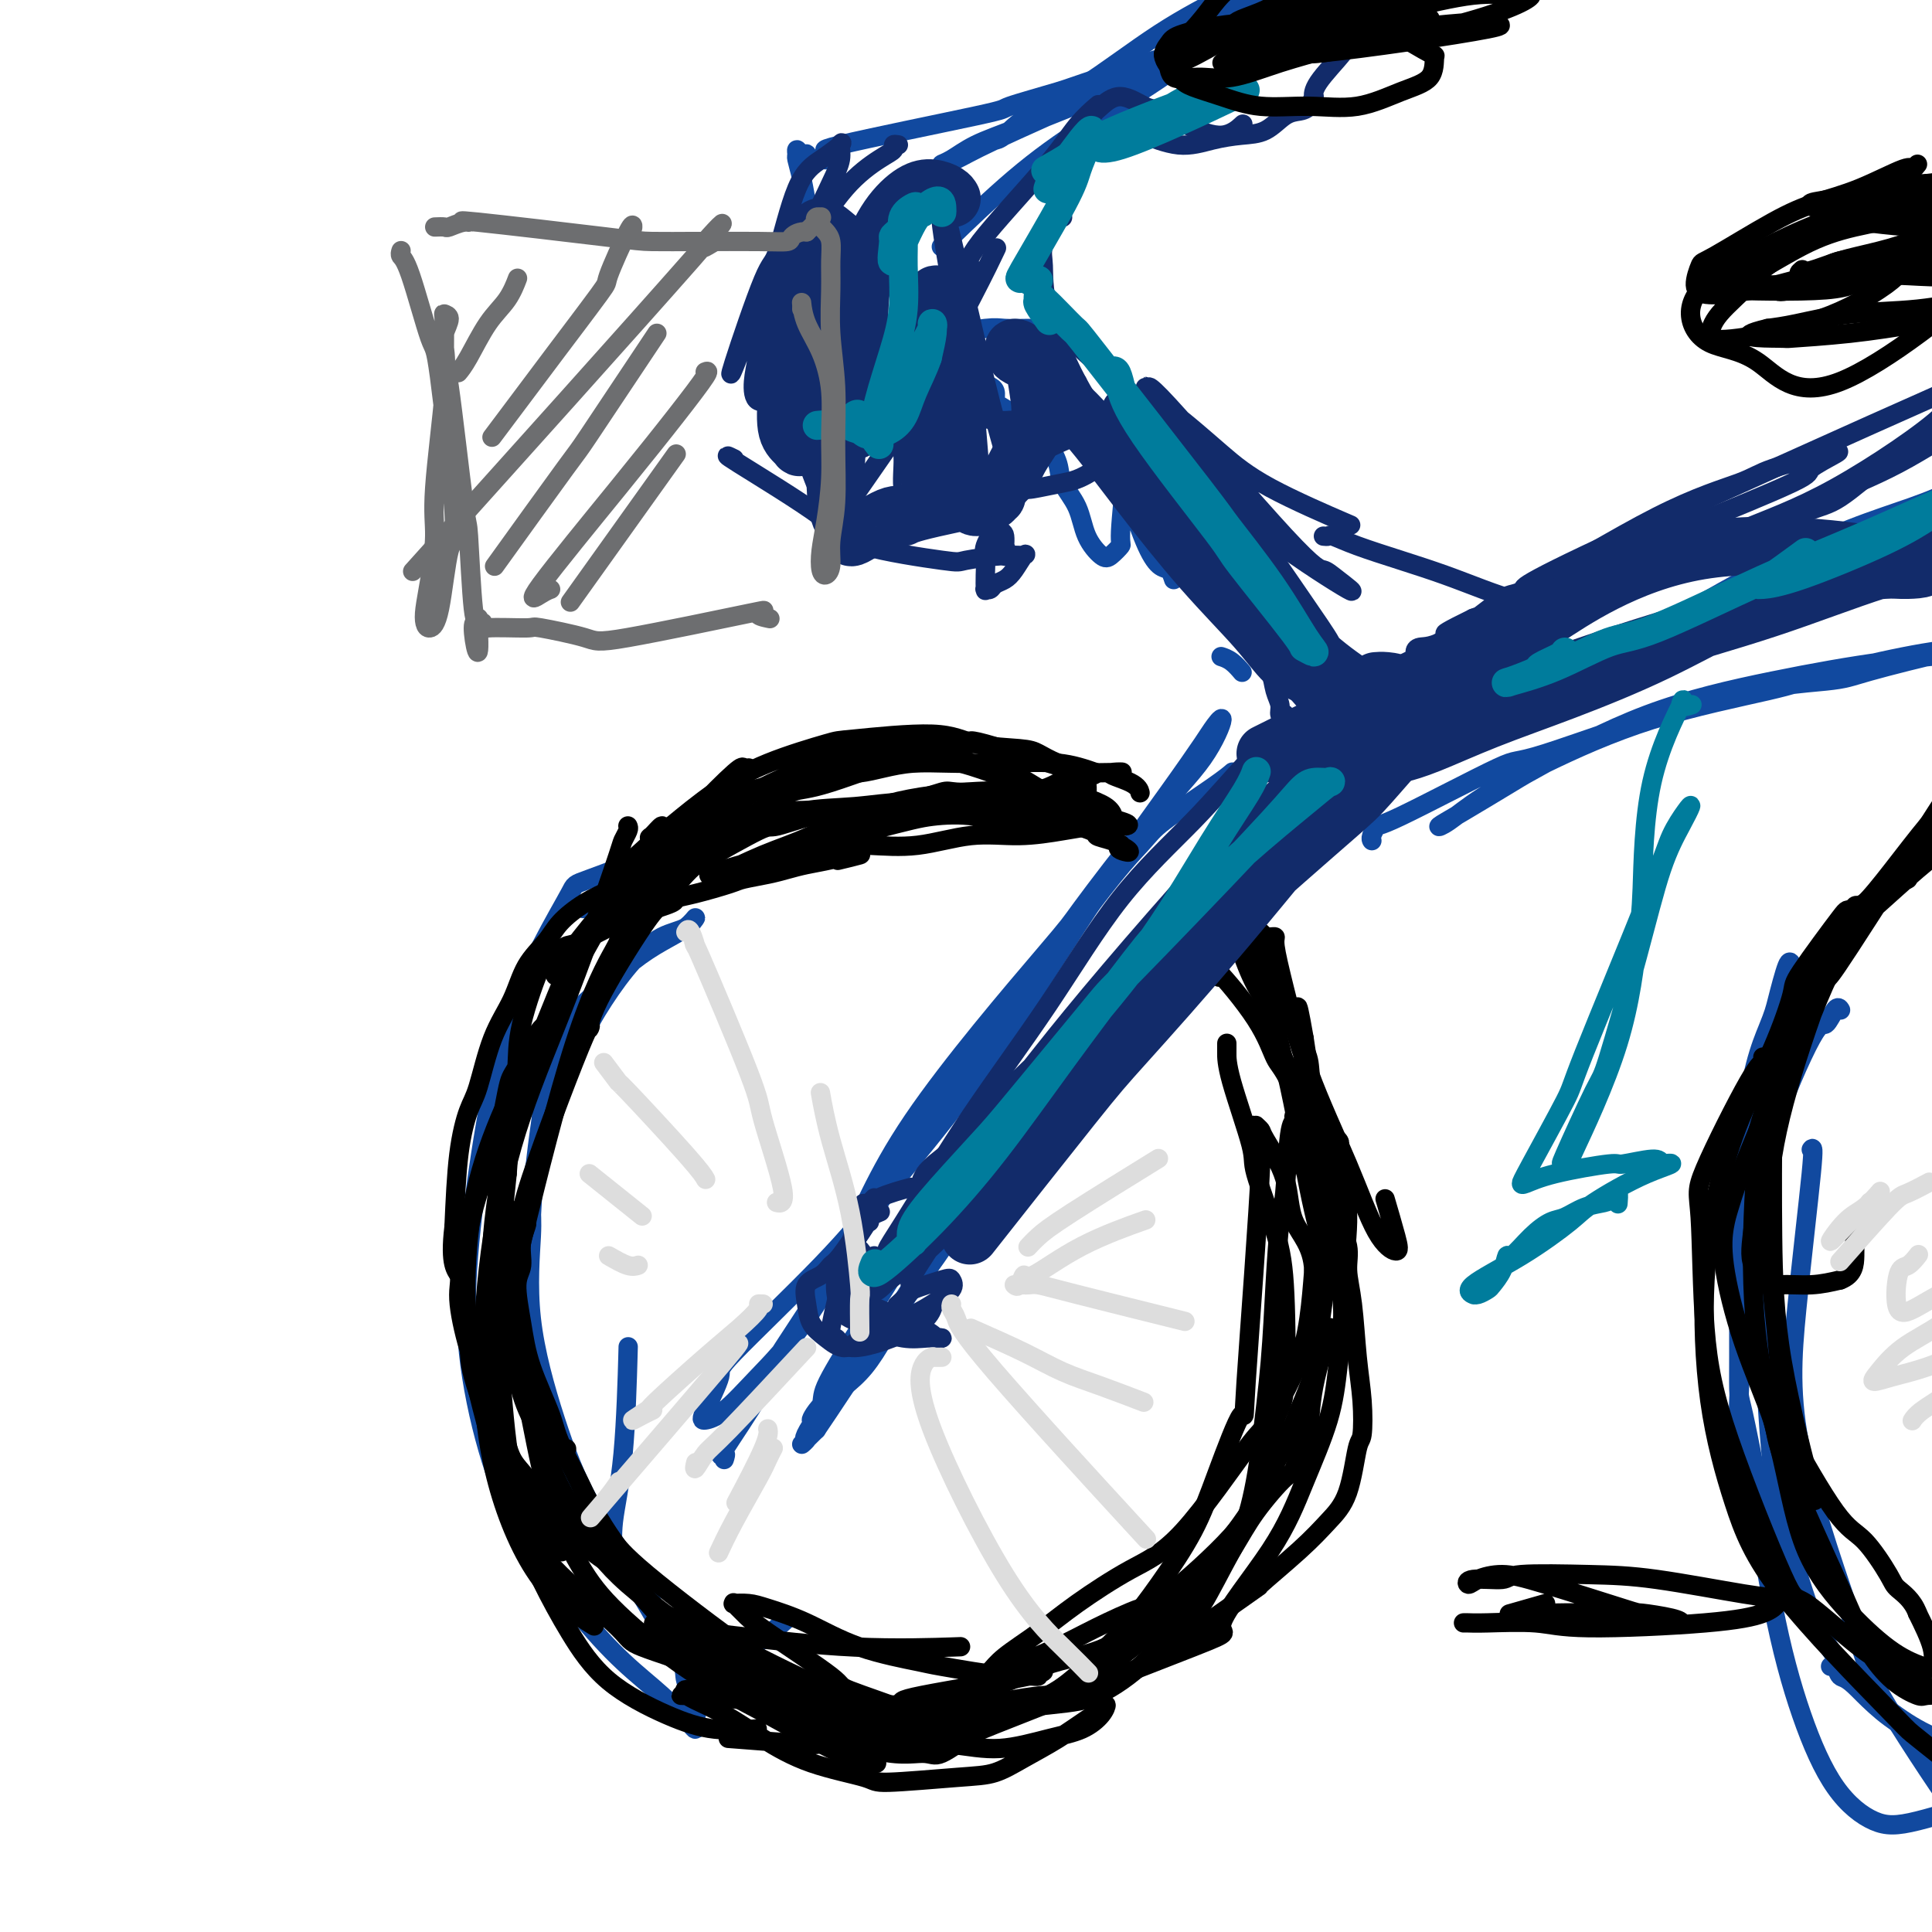 <svg viewBox='0 0 400 400' version='1.1' xmlns='http://www.w3.org/2000/svg' xmlns:xlink='http://www.w3.org/1999/xlink'><g fill='none' stroke='rgb(17,73,159)' stroke-width='4' stroke-linecap='round' stroke-linejoin='round'><path d='M140,176c0.379,-0.008 0.757,-0.017 0,0c-0.757,0.017 -2.650,0.058 -3,0c-0.350,-0.058 0.844,-0.215 -2,1c-2.844,1.215 -9.727,3.803 -13,5c-3.273,1.197 -2.936,1.004 -4,3c-1.064,1.996 -3.528,6.183 -6,11c-2.472,4.817 -4.953,10.266 -7,17c-2.047,6.734 -3.659,14.754 -5,23c-1.341,8.246 -2.411,16.718 -3,24c-0.589,7.282 -0.699,13.373 0,20c0.699,6.627 2.205,13.790 4,20c1.795,6.210 3.879,11.468 7,17c3.121,5.532 7.280,11.337 11,16c3.720,4.663 7.001,8.183 10,11c2.999,2.817 5.717,4.931 8,7c2.283,2.069 4.130,4.092 5,5c0.870,0.908 0.761,0.699 1,1c0.239,0.301 0.825,1.110 1,1c0.175,-0.110 -0.062,-1.140 0,-2c0.062,-0.860 0.421,-1.550 0,-3c-0.421,-1.450 -1.623,-3.659 -2,-5c-0.377,-1.341 0.070,-1.813 -1,-4c-1.070,-2.187 -3.656,-6.087 -6,-10c-2.344,-3.913 -4.446,-7.838 -7,-12c-2.554,-4.162 -5.561,-8.560 -8,-13c-2.439,-4.440 -4.311,-8.922 -6,-13c-1.689,-4.078 -3.195,-7.753 -4,-11c-0.805,-3.247 -0.909,-6.067 -1,-11c-0.091,-4.933 -0.169,-11.981 0,-16c0.169,-4.019 0.584,-5.010 1,-6'/><path d='M110,252c0.434,-9.376 1.517,-16.318 2,-20c0.483,-3.682 0.364,-4.106 1,-7c0.636,-2.894 2.025,-8.259 4,-12c1.975,-3.741 4.534,-5.859 7,-8c2.466,-2.141 4.839,-4.304 7,-6c2.161,-1.696 4.110,-2.923 6,-4c1.890,-1.077 3.722,-2.003 5,-3c1.278,-0.997 2.002,-2.066 2,-2c-0.002,0.066 -0.731,1.266 -2,2c-1.269,0.734 -3.079,1.001 -5,2c-1.921,0.999 -3.955,2.729 -6,5c-2.045,2.271 -4.102,5.084 -6,8c-1.898,2.916 -3.637,5.934 -6,11c-2.363,5.066 -5.351,12.178 -7,18c-1.649,5.822 -1.958,10.354 -2,13c-0.042,2.646 0.182,3.407 0,7c-0.182,3.593 -0.770,10.017 0,17c0.770,6.983 2.899,14.525 5,21c2.101,6.475 4.173,11.884 7,17c2.827,5.116 6.407,9.938 9,14c2.593,4.062 4.198,7.365 6,10c1.802,2.635 3.801,4.604 6,6c2.199,1.396 4.600,2.220 7,2c2.400,-0.220 4.800,-1.482 7,-3c2.200,-1.518 4.200,-3.291 5,-4c0.800,-0.709 0.400,-0.355 0,0'/><path d='M127,324c-0.014,0.085 -0.028,0.170 0,0c0.028,-0.170 0.099,-0.595 0,-2c-0.099,-1.405 -0.367,-3.789 0,-7c0.367,-3.211 1.368,-7.249 2,-14c0.632,-6.751 0.895,-16.215 1,-20c0.105,-3.785 0.053,-1.893 0,0'/><path d='M121,188c-0.187,0.097 -0.374,0.193 0,0c0.374,-0.193 1.307,-0.676 2,-1c0.693,-0.324 1.144,-0.489 2,-1c0.856,-0.511 2.115,-1.368 6,-3c3.885,-1.632 10.396,-4.038 13,-5c2.604,-0.962 1.302,-0.481 0,0'/><path d='M150,302c-0.055,0.164 -0.109,0.328 0,0c0.109,-0.328 0.382,-1.149 0,-1c-0.382,0.149 -1.418,1.268 0,-1c1.418,-2.268 5.288,-7.923 7,-11c1.712,-3.077 1.264,-3.577 4,-8c2.736,-4.423 8.657,-12.769 13,-21c4.343,-8.231 7.109,-16.346 15,-28c7.891,-11.654 20.908,-26.846 27,-34c6.092,-7.154 5.258,-6.271 8,-10c2.742,-3.729 9.061,-12.070 14,-18c4.939,-5.930 8.497,-9.448 11,-13c2.503,-3.552 3.952,-7.138 4,-8c0.048,-0.862 -1.303,1.000 -2,2c-0.697,1.000 -0.740,1.138 -2,3c-1.260,1.862 -3.736,5.448 -7,10c-3.264,4.552 -7.315,10.071 -12,17c-4.685,6.929 -10.003,15.269 -15,23c-4.997,7.731 -9.672,14.853 -15,22c-5.328,7.147 -11.309,14.317 -16,20c-4.691,5.683 -8.093,9.877 -14,16c-5.907,6.123 -14.319,14.174 -18,18c-3.681,3.826 -2.631,3.427 -3,5c-0.369,1.573 -2.157,5.120 -3,7c-0.843,1.880 -0.742,2.094 0,2c0.742,-0.094 2.126,-0.496 4,-2c1.874,-1.504 4.237,-4.110 7,-7c2.763,-2.890 5.926,-6.063 10,-12c4.074,-5.937 9.058,-14.637 15,-24c5.942,-9.363 12.840,-19.389 19,-28c6.160,-8.611 11.580,-15.805 17,-23'/><path d='M218,198c11.809,-16.609 15.830,-20.633 18,-23c2.170,-2.367 2.489,-3.078 5,-5c2.511,-1.922 7.215,-5.056 10,-7c2.785,-1.944 3.653,-2.698 4,-3c0.347,-0.302 0.174,-0.151 0,0'/><path d='M252,175c0.033,0.526 0.066,1.053 -2,4c-2.066,2.947 -6.230,8.315 -10,13c-3.770,4.685 -7.145,8.689 -14,18c-6.855,9.311 -17.190,23.931 -22,31c-4.810,7.069 -4.093,6.587 -6,10c-1.907,3.413 -6.437,10.719 -10,17c-3.563,6.281 -6.160,11.536 -9,15c-2.840,3.464 -5.922,5.139 -8,7c-2.078,1.861 -3.151,3.910 -3,4c0.151,0.090 1.527,-1.779 2,-3c0.473,-1.221 0.042,-1.794 1,-4c0.958,-2.206 3.306,-6.046 7,-12c3.694,-5.954 8.736,-14.021 14,-22c5.264,-7.979 10.750,-15.871 17,-24c6.250,-8.129 13.265,-16.495 20,-25c6.735,-8.505 13.190,-17.149 19,-24c5.810,-6.851 10.974,-11.909 16,-16c5.026,-4.091 9.912,-7.214 13,-9c3.088,-1.786 4.377,-2.235 4,0c-0.377,2.235 -2.421,7.155 -4,10c-1.579,2.845 -2.693,3.617 -7,8c-4.307,4.383 -11.806,12.379 -19,20c-7.194,7.621 -14.084,14.866 -21,22c-6.916,7.134 -13.858,14.155 -20,22c-6.142,7.845 -11.484,16.514 -16,23c-4.516,6.486 -8.207,10.788 -13,17c-4.793,6.212 -10.687,14.335 -13,18c-2.313,3.665 -1.046,2.871 -1,3c0.046,0.129 -1.130,1.180 -1,1c0.130,-0.180 1.565,-1.590 3,-3'/><path d='M169,296c2.738,-3.980 8.585,-12.932 12,-18c3.415,-5.068 4.400,-6.254 8,-12c3.600,-5.746 9.817,-16.052 20,-30c10.183,-13.948 24.334,-31.539 31,-40c6.666,-8.461 5.849,-7.794 9,-12c3.151,-4.206 10.272,-13.286 15,-19c4.728,-5.714 7.065,-8.061 8,-9c0.935,-0.939 0.467,-0.469 0,0'/><path d='M270,157c0.113,-0.482 0.226,-0.964 0,-1c-0.226,-0.036 -0.792,0.375 -1,0c-0.208,-0.375 -0.060,-1.536 0,-2c0.060,-0.464 0.030,-0.232 0,0'/><path d='M243,120c-0.263,-0.816 -0.526,-1.632 -1,-2c-0.474,-0.368 -1.160,-0.288 -2,-1c-0.840,-0.712 -1.833,-2.215 -3,-5c-1.167,-2.785 -2.508,-6.853 -3,-9c-0.492,-2.147 -0.136,-2.373 0,-4c0.136,-1.627 0.052,-4.657 0,-7c-0.052,-2.343 -0.071,-4.000 0,-5c0.071,-1.000 0.231,-1.341 0,-1c-0.231,0.341 -0.853,1.366 -1,3c-0.147,1.634 0.180,3.876 0,8c-0.180,4.124 -0.867,10.128 -1,13c-0.133,2.872 0.289,2.611 0,3c-0.289,0.389 -1.290,1.427 -2,2c-0.710,0.573 -1.131,0.682 -2,0c-0.869,-0.682 -2.187,-2.154 -3,-4c-0.813,-1.846 -1.123,-4.066 -2,-6c-0.877,-1.934 -2.322,-3.582 -3,-5c-0.678,-1.418 -0.589,-2.606 -1,-4c-0.411,-1.394 -1.322,-2.993 -2,-4c-0.678,-1.007 -1.124,-1.421 -2,-2c-0.876,-0.579 -2.181,-1.325 -3,-2c-0.819,-0.675 -1.151,-1.281 -2,-2c-0.849,-0.719 -2.214,-1.552 -3,-2c-0.786,-0.448 -0.994,-0.512 -1,-1c-0.006,-0.488 0.191,-1.401 0,-2c-0.191,-0.599 -0.769,-0.886 -1,-1c-0.231,-0.114 -0.116,-0.057 0,0'/><path d='M213,68c-1.890,0.034 -3.780,0.069 -5,0c-1.220,-0.069 -1.770,-0.241 -4,0c-2.230,0.241 -6.140,0.894 -8,1c-1.860,0.106 -1.669,-0.336 -3,0c-1.331,0.336 -4.185,1.449 -6,2c-1.815,0.551 -2.590,0.541 -5,1c-2.410,0.459 -6.453,1.388 -8,2c-1.547,0.612 -0.597,0.909 -1,1c-0.403,0.091 -2.160,-0.023 -3,0c-0.840,0.023 -0.765,0.185 -1,0c-0.235,-0.185 -0.781,-0.716 -1,-1c-0.219,-0.284 -0.111,-0.319 0,-1c0.111,-0.681 0.226,-2.007 0,-3c-0.226,-0.993 -0.793,-1.654 -1,-3c-0.207,-1.346 -0.055,-3.376 0,-5c0.055,-1.624 0.012,-2.843 0,-4c-0.012,-1.157 0.007,-2.254 0,-4c-0.007,-1.746 -0.040,-4.141 0,-6c0.040,-1.859 0.154,-3.182 0,-5c-0.154,-1.818 -0.574,-4.129 -1,-6c-0.426,-1.871 -0.856,-3.300 -1,-4c-0.144,-0.700 -0.001,-0.672 0,-1c0.001,-0.328 -0.140,-1.012 0,-1c0.140,0.012 0.562,0.721 1,1c0.438,0.279 0.891,0.127 1,0c0.109,-0.127 -0.125,-0.230 0,0c0.125,0.230 0.611,0.793 1,1c0.389,0.207 0.683,0.059 1,0c0.317,-0.059 0.659,-0.030 1,0'/><path d='M170,33c1.005,0.045 1.016,0.158 1,0c-0.016,-0.158 -0.061,-0.585 0,-1c0.061,-0.415 0.228,-0.816 1,-1c0.772,-0.184 2.150,-0.150 1,0c-1.150,0.150 -4.829,0.418 1,-1c5.829,-1.418 21.167,-4.521 28,-6c6.833,-1.479 5.163,-1.333 7,-2c1.837,-0.667 7.183,-2.148 10,-3c2.817,-0.852 3.105,-1.076 9,-3c5.895,-1.924 17.399,-5.550 22,-7c4.601,-1.450 2.301,-0.725 0,0'/><path d='M227,20c1.430,-0.580 2.861,-1.160 0,0c-2.861,1.160 -10.012,4.060 -15,6c-4.988,1.940 -7.812,2.919 -10,4c-2.188,1.081 -3.739,2.262 -5,3c-1.261,0.738 -2.230,1.033 -2,1c0.230,-0.033 1.661,-0.394 3,-1c1.339,-0.606 2.588,-1.458 8,-4c5.412,-2.542 14.987,-6.772 20,-9c5.013,-2.228 5.464,-2.452 9,-4c3.536,-1.548 10.158,-4.420 16,-7c5.842,-2.580 10.906,-4.867 13,-6c2.094,-1.133 1.219,-1.110 1,-1c-0.219,0.110 0.220,0.307 -1,1c-1.220,0.693 -4.098,1.880 -7,3c-2.902,1.120 -5.826,2.171 -10,4c-4.174,1.829 -9.597,4.437 -15,7c-5.403,2.563 -10.785,5.082 -15,7c-4.215,1.918 -7.262,3.236 -9,4c-1.738,0.764 -2.166,0.973 -2,1c0.166,0.027 0.926,-0.126 2,-1c1.074,-0.874 2.462,-2.467 5,-4c2.538,-1.533 6.228,-3.007 11,-6c4.772,-2.993 10.627,-7.505 16,-11c5.373,-3.495 10.263,-5.972 16,-9c5.737,-3.028 12.322,-6.607 16,-8c3.678,-1.393 4.450,-0.600 5,0c0.550,0.600 0.879,1.008 1,1c0.121,-0.008 0.035,-0.431 -2,1c-2.035,1.431 -6.017,4.715 -10,8'/><path d='M266,0c-3.802,2.695 -7.808,4.434 -13,7c-5.192,2.566 -11.569,5.960 -15,8c-3.431,2.040 -3.914,2.727 -6,4c-2.086,1.273 -5.774,3.133 -7,4c-1.226,0.867 0.011,0.740 0,1c-0.011,0.260 -1.272,0.906 4,-3c5.272,-3.906 17.075,-12.364 22,-16c4.925,-3.636 2.973,-2.452 4,-3c1.027,-0.548 5.032,-2.830 7,-4c1.968,-1.170 1.898,-1.230 2,-1c0.102,0.230 0.377,0.749 -1,2c-1.377,1.251 -4.405,3.232 -8,6c-3.595,2.768 -7.758,6.321 -13,10c-5.242,3.679 -11.562,7.483 -17,11c-5.438,3.517 -9.994,6.747 -15,11c-5.006,4.253 -10.463,9.530 -13,12c-2.537,2.470 -2.153,2.134 -2,2c0.153,-0.134 0.077,-0.067 0,0'/><path d='M253,136c-0.167,-0.054 -0.333,-0.107 0,0c0.333,0.107 1.167,0.375 2,1c0.833,0.625 1.667,1.607 2,2c0.333,0.393 0.167,0.196 0,0'/><path d='M272,143c0.390,0.005 0.780,0.010 1,0c0.220,-0.010 0.271,-0.035 0,0c-0.271,0.035 -0.864,0.128 -1,0c-0.136,-0.128 0.186,-0.479 0,-1c-0.186,-0.521 -0.878,-1.212 -2,-3c-1.122,-1.788 -2.673,-4.673 -4,-7c-1.327,-2.327 -2.430,-4.096 -4,-6c-1.570,-1.904 -3.606,-3.943 -5,-6c-1.394,-2.057 -2.144,-4.131 -4,-7c-1.856,-2.869 -4.816,-6.534 -6,-8c-1.184,-1.466 -0.592,-0.733 0,0'/><path d='M238,105c0.298,-0.254 0.596,-0.507 1,0c0.404,0.507 0.912,1.775 1,2c0.088,0.225 -0.246,-0.593 2,2c2.246,2.593 7.070,8.598 9,11c1.930,2.402 0.965,1.201 0,0'/><path d='M371,200c-0.218,-0.703 -0.436,-1.406 -1,0c-0.564,1.406 -1.472,4.921 -2,7c-0.528,2.079 -0.674,2.724 -2,6c-1.326,3.276 -3.833,9.185 -5,23c-1.167,13.815 -0.995,35.537 -1,45c-0.005,9.463 -0.186,6.665 1,12c1.186,5.335 3.741,18.801 5,25c1.259,6.199 1.224,5.130 2,5c0.776,-0.130 2.365,0.677 3,1c0.635,0.323 0.318,0.161 0,0'/><path d='M381,209c0.061,0.100 0.123,0.200 0,0c-0.123,-0.200 -0.429,-0.701 -1,0c-0.571,0.701 -1.405,2.605 -2,3c-0.595,0.395 -0.951,-0.718 -3,3c-2.049,3.718 -5.793,12.266 -8,19c-2.207,6.734 -2.879,11.655 -4,22c-1.121,10.345 -2.691,26.113 -3,34c-0.309,7.887 0.642,7.893 2,14c1.358,6.107 3.123,18.316 5,28c1.877,9.684 3.866,16.843 6,23c2.134,6.157 4.413,11.314 7,15c2.587,3.686 5.483,5.903 8,7c2.517,1.097 4.655,1.074 9,0c4.345,-1.074 10.896,-3.199 14,-4c3.104,-0.801 2.761,-0.278 4,-1c1.239,-0.722 4.061,-2.689 5,-4c0.939,-1.311 -0.007,-1.966 0,-2c0.007,-0.034 0.965,0.554 -1,0c-1.965,-0.554 -6.853,-2.250 -9,-3c-2.147,-0.750 -1.553,-0.553 -3,-1c-1.447,-0.447 -4.936,-1.538 -8,-3c-3.064,-1.462 -5.705,-3.296 -8,-5c-2.295,-1.704 -4.246,-3.279 -6,-5c-1.754,-1.721 -3.311,-3.587 -5,-6c-1.689,-2.413 -3.509,-5.372 -5,-9c-1.491,-3.628 -2.654,-7.924 -4,-12c-1.346,-4.076 -2.874,-7.930 -4,-18c-1.126,-10.070 -1.849,-26.356 -2,-34c-0.151,-7.644 0.269,-6.647 0,-10c-0.269,-3.353 -1.226,-11.057 -1,-20c0.226,-8.943 1.636,-19.127 3,-25c1.364,-5.873 2.682,-7.437 4,-9'/><path d='M371,206c2.668,-7.034 5.839,-7.619 7,-8c1.161,-0.381 0.311,-0.558 3,-4c2.689,-3.442 8.917,-10.149 13,-14c4.083,-3.851 6.022,-4.844 7,-6c0.978,-1.156 0.994,-2.473 1,-3c0.006,-0.527 0.003,-0.263 0,0'/><path d='M284,174c0.032,0.047 0.064,0.094 0,0c-0.064,-0.094 -0.223,-0.331 0,-1c0.223,-0.669 0.827,-1.772 1,-2c0.173,-0.228 -0.084,0.420 5,-2c5.084,-2.420 15.510,-7.906 20,-10c4.490,-2.094 3.043,-0.796 10,-3c6.957,-2.204 22.316,-7.911 34,-11c11.684,-3.089 19.692,-3.561 24,-4c4.308,-0.439 4.914,-0.846 9,-2c4.086,-1.154 11.650,-3.056 16,-4c4.350,-0.944 5.484,-0.929 6,-1c0.516,-0.071 0.414,-0.228 -2,0c-2.414,0.228 -7.141,0.842 -13,2c-5.859,1.158 -12.851,2.860 -17,4c-4.149,1.140 -5.453,1.716 -11,3c-5.547,1.284 -15.335,3.274 -24,6c-8.665,2.726 -16.207,6.189 -22,9c-5.793,2.811 -9.836,4.971 -13,7c-3.164,2.029 -5.447,3.928 -7,5c-1.553,1.072 -2.376,1.317 -2,1c0.376,-0.317 1.950,-1.196 5,-3c3.050,-1.804 7.574,-4.532 10,-6c2.426,-1.468 2.754,-1.677 7,-4c4.246,-2.323 12.412,-6.759 21,-10c8.588,-3.241 17.600,-5.287 26,-7c8.400,-1.713 16.188,-3.093 23,-4c6.812,-0.907 12.649,-1.340 18,-2c5.351,-0.660 10.218,-1.548 13,-2c2.782,-0.452 3.480,-0.468 4,-1c0.520,-0.532 0.863,-1.581 1,-2c0.137,-0.419 0.069,-0.210 0,0'/><path d='M286,153c-0.071,0.106 -0.141,0.211 0,0c0.141,-0.211 0.494,-0.740 1,-1c0.506,-0.260 1.166,-0.252 3,-1c1.834,-0.748 4.842,-2.251 10,-4c5.158,-1.749 12.467,-3.745 20,-6c7.533,-2.255 15.290,-4.771 23,-8c7.710,-3.229 15.371,-7.173 23,-11c7.629,-3.827 15.225,-7.537 22,-11c6.775,-3.463 12.730,-6.679 18,-10c5.270,-3.321 9.854,-6.746 13,-9c3.146,-2.254 4.855,-3.335 6,-4c1.145,-0.665 1.728,-0.913 2,-1c0.272,-0.087 0.233,-0.011 -1,1c-1.233,1.011 -3.660,2.958 -5,4c-1.340,1.042 -1.593,1.180 -3,2c-1.407,0.820 -3.967,2.323 -7,4c-3.033,1.677 -6.537,3.526 -10,5c-3.463,1.474 -6.883,2.571 -11,4c-4.117,1.429 -8.929,3.189 -15,6c-6.071,2.811 -13.399,6.672 -21,11c-7.601,4.328 -15.475,9.121 -23,13c-7.525,3.879 -14.701,6.843 -21,10c-6.299,3.157 -11.720,6.506 -16,9c-4.280,2.494 -7.418,4.134 -9,5c-1.582,0.866 -1.608,0.958 -2,1c-0.392,0.042 -1.151,0.035 1,-2c2.151,-2.035 7.212,-6.098 10,-8c2.788,-1.902 3.304,-1.644 6,-3c2.696,-1.356 7.572,-4.327 13,-7c5.428,-2.673 11.408,-5.050 20,-8c8.592,-2.950 19.796,-6.475 31,-10'/><path d='M364,124c11.504,-3.893 14.765,-4.626 17,-5c2.235,-0.374 3.443,-0.390 6,-1c2.557,-0.610 6.462,-1.816 8,-2c1.538,-0.184 0.708,0.652 0,1c-0.708,0.348 -1.293,0.207 -2,0c-0.707,-0.207 -1.537,-0.479 -5,1c-3.463,1.479 -9.561,4.708 -12,6c-2.439,1.292 -1.220,0.646 0,0'/><path d='M375,238c0.286,-0.419 0.572,-0.839 0,5c-0.572,5.839 -2.003,17.935 -3,28c-0.997,10.065 -1.559,18.099 1,30c2.559,11.901 8.238,27.670 11,36c2.762,8.330 2.606,9.223 6,15c3.394,5.777 10.337,16.440 15,23c4.663,6.560 7.047,9.017 8,10c0.953,0.983 0.477,0.491 0,0'/><path d='M379,345c0.345,-0.226 0.690,-0.453 1,0c0.310,0.453 0.584,1.585 1,2c0.416,0.415 0.973,0.111 3,2c2.027,1.889 5.523,5.970 11,9c5.477,3.030 12.936,5.008 17,6c4.064,0.992 4.733,0.998 5,1c0.267,0.002 0.134,0.001 0,0'/><path d='M407,369c0.733,-0.111 1.467,-0.222 2,0c0.533,0.222 0.867,0.778 1,1c0.133,0.222 0.067,0.111 0,0'/></g>
<g fill='none' stroke='rgb(0,0,0)' stroke-width='4' stroke-linecap='round' stroke-linejoin='round'><path d='M131,192c-0.182,-0.357 -0.365,-0.714 -1,0c-0.635,0.714 -1.724,2.498 -2,3c-0.276,0.502 0.261,-0.277 -1,2c-1.261,2.277 -4.319,7.609 -8,19c-3.681,11.391 -7.984,28.842 -10,37c-2.016,8.158 -1.745,7.023 -2,11c-0.255,3.977 -1.038,13.066 0,20c1.038,6.934 3.895,11.713 6,14c2.105,2.287 3.459,2.082 4,2c0.541,-0.082 0.271,-0.041 0,0'/><path d='M130,171c0.107,0.220 0.214,0.441 0,1c-0.214,0.559 -0.750,1.457 -1,2c-0.250,0.543 -0.216,0.731 -2,6c-1.784,5.269 -5.387,15.620 -9,25c-3.613,9.380 -7.235,17.791 -10,26c-2.765,8.209 -4.673,16.218 -6,25c-1.327,8.782 -2.074,18.337 -2,27c0.074,8.663 0.968,16.436 3,24c2.032,7.564 5.201,14.921 9,20c3.799,5.079 8.228,7.880 10,9c1.772,1.120 0.886,0.560 0,0'/><path d='M114,213c-0.023,-0.061 -0.046,-0.121 0,0c0.046,0.121 0.162,0.424 0,0c-0.162,-0.424 -0.602,-1.576 -2,0c-1.398,1.576 -3.755,5.881 -5,8c-1.245,2.119 -1.378,2.051 -2,5c-0.622,2.949 -1.733,8.914 -2,15c-0.267,6.086 0.312,12.294 1,19c0.688,6.706 1.486,13.910 3,21c1.514,7.090 3.743,14.066 6,20c2.257,5.934 4.543,10.825 11,19c6.457,8.175 17.086,19.633 22,25c4.914,5.367 4.112,4.643 7,6c2.888,1.357 9.465,4.797 14,6c4.535,1.203 7.029,0.170 9,-1c1.971,-1.170 3.420,-2.477 4,-3c0.580,-0.523 0.290,-0.261 0,0'/><path d='M137,334c1.510,0.633 3.021,1.266 5,2c1.979,0.734 4.428,1.570 6,2c1.572,0.430 2.267,0.456 7,1c4.733,0.544 13.505,1.608 22,2c8.495,0.392 16.713,0.112 20,0c3.287,-0.112 1.644,-0.056 0,0'/><path d='M254,216c-0.002,0.393 -0.004,0.786 0,1c0.004,0.214 0.014,0.248 0,1c-0.014,0.752 -0.053,2.221 1,6c1.053,3.779 3.198,9.867 4,13c0.802,3.133 0.262,3.309 1,6c0.738,2.691 2.753,7.897 4,12c1.247,4.103 1.725,7.104 2,13c0.275,5.896 0.348,14.687 0,19c-0.348,4.313 -1.116,4.147 -2,7c-0.884,2.853 -1.883,8.724 -3,13c-1.117,4.276 -2.352,6.957 -6,11c-3.648,4.043 -9.710,9.448 -13,12c-3.290,2.552 -3.808,2.252 -6,3c-2.192,0.748 -6.057,2.544 -9,4c-2.943,1.456 -4.965,2.573 -8,4c-3.035,1.427 -7.084,3.165 -9,4c-1.916,0.835 -1.699,0.766 -2,1c-0.301,0.234 -1.122,0.770 -2,1c-0.878,0.230 -1.815,0.154 -2,0c-0.185,-0.154 0.383,-0.386 1,-1c0.617,-0.614 1.283,-1.610 3,-3c1.717,-1.390 4.485,-3.172 7,-5c2.515,-1.828 4.778,-3.700 8,-6c3.222,-2.300 7.405,-5.027 11,-7c3.595,-1.973 6.602,-3.192 11,-8c4.398,-4.808 10.187,-13.205 13,-17c2.813,-3.795 2.651,-2.986 4,-5c1.349,-2.014 4.209,-6.850 6,-11c1.791,-4.150 2.512,-7.614 3,-11c0.488,-3.386 0.744,-6.693 1,-10'/><path d='M272,263c-0.228,-5.090 -2.797,-7.315 -4,-10c-1.203,-2.685 -1.040,-5.830 -2,-9c-0.960,-3.170 -3.044,-6.366 -4,-8c-0.956,-1.634 -0.785,-1.707 -1,-2c-0.215,-0.293 -0.815,-0.807 -1,-1c-0.185,-0.193 0.046,-0.066 0,1c-0.046,1.066 -0.367,3.071 0,2c0.367,-1.071 1.424,-5.219 1,5c-0.424,10.219 -2.327,34.803 -3,45c-0.673,10.197 -0.116,6.006 -1,7c-0.884,0.994 -3.210,7.173 -5,12c-1.790,4.827 -3.045,8.301 -5,12c-1.955,3.699 -4.611,7.623 -7,11c-2.389,3.377 -4.511,6.208 -7,9c-2.489,2.792 -5.344,5.547 -8,8c-2.656,2.453 -5.112,4.605 -8,6c-2.888,1.395 -6.209,2.034 -9,3c-2.791,0.966 -5.051,2.258 -8,3c-2.949,0.742 -6.588,0.933 -9,1c-2.412,0.067 -3.599,0.009 -7,-1c-3.401,-1.009 -9.017,-2.969 -12,-4c-2.983,-1.031 -3.333,-1.131 -5,-2c-1.667,-0.869 -4.650,-2.506 -7,-4c-2.350,-1.494 -4.066,-2.846 -6,-4c-1.934,-1.154 -4.084,-2.110 -5,-3c-0.916,-0.890 -0.596,-1.713 -1,-2c-0.404,-0.287 -1.532,-0.039 -2,0c-0.468,0.039 -0.277,-0.132 0,0c0.277,0.132 0.638,0.566 1,1'/><path d='M147,339c-5.578,-2.159 -1.024,1.442 1,3c2.024,1.558 1.518,1.073 2,2c0.482,0.927 1.953,3.265 4,5c2.047,1.735 4.671,2.865 7,4c2.329,1.135 4.362,2.274 12,3c7.638,0.726 20.881,1.039 25,2c4.119,0.961 -0.886,2.570 8,-1c8.886,-3.570 31.662,-12.320 41,-16c9.338,-3.680 5.237,-2.289 6,-5c0.763,-2.711 6.391,-9.523 10,-15c3.609,-5.477 5.201,-9.619 7,-14c1.799,-4.381 3.807,-9.002 5,-13c1.193,-3.998 1.571,-7.372 2,-11c0.429,-3.628 0.909,-7.510 1,-10c0.091,-2.490 -0.206,-3.587 0,-7c0.206,-3.413 0.916,-9.142 1,-13c0.084,-3.858 -0.459,-5.846 -1,-8c-0.541,-2.154 -1.079,-4.475 -1,-6c0.079,-1.525 0.773,-2.256 0,-3c-0.773,-0.744 -3.015,-1.502 -4,-2c-0.985,-0.498 -0.712,-0.736 -1,-1c-0.288,-0.264 -1.138,-0.555 -2,-1c-0.862,-0.445 -1.736,-1.046 -2,-1c-0.264,0.046 0.084,0.739 0,1c-0.084,0.261 -0.599,0.091 -1,3c-0.401,2.909 -0.688,8.898 -1,12c-0.312,3.102 -0.651,3.316 -1,6c-0.349,2.684 -0.709,7.838 -1,13c-0.291,5.162 -0.512,10.332 -1,16c-0.488,5.668 -1.244,11.834 -2,18'/><path d='M261,300c-1.958,14.177 -3.853,17.119 -6,21c-2.147,3.881 -4.546,8.702 -6,11c-1.454,2.298 -1.962,2.073 -4,4c-2.038,1.927 -5.605,6.005 -9,9c-3.395,2.995 -6.620,4.908 -9,6c-2.380,1.092 -3.917,1.363 -10,2c-6.083,0.637 -16.712,1.639 -21,2c-4.288,0.361 -2.234,0.081 -4,0c-1.766,-0.081 -7.352,0.037 -10,0c-2.648,-0.037 -2.358,-0.228 -4,-1c-1.642,-0.772 -5.215,-2.124 -8,-3c-2.785,-0.876 -4.783,-1.276 -7,-2c-2.217,-0.724 -4.655,-1.771 -7,-3c-2.345,-1.229 -4.598,-2.640 -7,-4c-2.402,-1.360 -4.953,-2.671 -7,-4c-2.047,-1.329 -3.591,-2.677 -5,-4c-1.409,-1.323 -2.682,-2.621 -4,-4c-1.318,-1.379 -2.680,-2.838 -4,-4c-1.320,-1.162 -2.597,-2.026 -4,-3c-1.403,-0.974 -2.932,-2.058 -5,-4c-2.068,-1.942 -4.675,-4.744 -6,-6c-1.325,-1.256 -1.367,-0.967 -2,-2c-0.633,-1.033 -1.855,-3.387 -3,-5c-1.145,-1.613 -2.213,-2.484 -3,-4c-0.787,-1.516 -1.294,-3.676 -2,-6c-0.706,-2.324 -1.612,-4.813 -2,-8c-0.388,-3.187 -0.259,-7.071 0,-11c0.259,-3.929 0.647,-7.904 1,-12c0.353,-4.096 0.672,-8.313 1,-12c0.328,-3.687 0.664,-6.843 1,-10'/><path d='M105,243c0.630,-8.958 0.706,-8.853 1,-11c0.294,-2.147 0.807,-6.544 1,-10c0.193,-3.456 0.066,-5.970 1,-10c0.934,-4.030 2.928,-9.577 4,-12c1.072,-2.423 1.221,-1.723 2,-2c0.779,-0.277 2.189,-1.531 3,-2c0.811,-0.469 1.024,-0.153 3,-1c1.976,-0.847 5.715,-2.856 8,-4c2.285,-1.144 3.116,-1.424 5,-2c1.884,-0.576 4.820,-1.450 6,-2c1.180,-0.550 0.605,-0.777 1,-1c0.395,-0.223 1.760,-0.441 4,-1c2.240,-0.559 5.354,-1.459 7,-2c1.646,-0.541 1.825,-0.722 3,-1c1.175,-0.278 3.345,-0.653 5,-1c1.655,-0.347 2.795,-0.667 4,-1c1.205,-0.333 2.474,-0.679 4,-1c1.526,-0.321 3.308,-0.618 5,-1c1.692,-0.382 3.293,-0.848 4,-1c0.707,-0.152 0.519,0.011 1,0c0.481,-0.011 1.629,-0.195 1,0c-0.629,0.195 -3.037,0.770 -4,1c-0.963,0.230 -0.482,0.115 0,0'/><path d='M129,198c-0.228,-0.140 -0.456,-0.280 -1,0c-0.544,0.280 -1.403,0.982 1,-2c2.403,-2.982 8.070,-9.646 11,-13c2.930,-3.354 3.124,-3.398 6,-5c2.876,-1.602 8.434,-4.762 11,-6c2.566,-1.238 2.139,-0.552 4,-1c1.861,-0.448 6.010,-2.029 11,-3c4.990,-0.971 10.821,-1.334 15,-2c4.179,-0.666 6.706,-1.637 8,-2c1.294,-0.363 1.355,-0.118 3,0c1.645,0.118 4.875,0.109 7,0c2.125,-0.109 3.147,-0.316 4,0c0.853,0.316 1.539,1.156 2,2c0.461,0.844 0.697,1.690 1,2c0.303,0.310 0.674,0.082 1,0c0.326,-0.082 0.609,-0.018 1,0c0.391,0.018 0.892,-0.011 1,0c0.108,0.011 -0.176,0.063 0,0c0.176,-0.063 0.813,-0.242 1,0c0.187,0.242 -0.075,0.905 1,1c1.075,0.095 3.489,-0.378 5,0c1.511,0.378 2.121,1.607 3,2c0.879,0.393 2.029,-0.049 3,0c0.971,0.049 1.763,0.588 2,1c0.237,0.412 -0.081,0.698 0,1c0.081,0.302 0.560,0.620 1,1c0.440,0.380 0.840,0.823 1,1c0.160,0.177 0.080,0.089 0,0'/><path d='M232,175c3.557,1.988 0.949,1.458 0,1c-0.949,-0.458 -0.239,-0.844 0,-1c0.239,-0.156 0.005,-0.083 0,0c-0.005,0.083 0.217,0.175 0,0c-0.217,-0.175 -0.873,-0.617 -2,-1c-1.127,-0.383 -2.723,-0.706 -3,-1c-0.277,-0.294 0.766,-0.559 -4,-2c-4.766,-1.441 -15.341,-4.059 -20,-5c-4.659,-0.941 -3.401,-0.204 -5,0c-1.599,0.204 -6.056,-0.124 -10,0c-3.944,0.124 -7.377,0.699 -11,1c-3.623,0.301 -7.437,0.329 -11,1c-3.563,0.671 -6.877,1.985 -10,3c-3.123,1.015 -6.056,1.732 -9,3c-2.944,1.268 -5.899,3.086 -9,5c-3.101,1.914 -6.347,3.925 -9,6c-2.653,2.075 -4.711,4.216 -7,7c-2.289,2.784 -4.809,6.211 -6,8c-1.191,1.789 -1.055,1.940 -1,2c0.055,0.060 0.027,0.030 0,0'/><path d='M155,159c-0.399,0.082 -0.798,0.165 -1,0c-0.202,-0.165 -0.208,-0.576 -2,1c-1.792,1.576 -5.372,5.141 -7,7c-1.628,1.859 -1.305,2.012 -3,4c-1.695,1.988 -5.408,5.811 -8,8c-2.592,2.189 -4.061,2.745 -9,11c-4.939,8.255 -13.347,24.211 -17,32c-3.653,7.789 -2.551,7.412 -3,12c-0.449,4.588 -2.448,14.142 -3,22c-0.552,7.858 0.344,14.020 1,21c0.656,6.980 1.073,14.778 2,22c0.927,7.222 2.365,13.867 5,20c2.635,6.133 6.467,11.752 8,14c1.533,2.248 0.766,1.124 0,0'/><path d='M105,250c-0.001,0.274 -0.002,0.548 0,1c0.002,0.452 0.007,1.084 0,2c-0.007,0.916 -0.026,2.118 0,5c0.026,2.882 0.099,7.443 1,14c0.901,6.557 2.632,15.108 4,22c1.368,6.892 2.374,12.125 4,17c1.626,4.875 3.871,9.394 6,13c2.129,3.606 4.140,6.301 8,10c3.860,3.699 9.567,8.403 15,12c5.433,3.597 10.590,6.088 16,9c5.410,2.912 11.072,6.246 15,8c3.928,1.754 6.122,1.930 7,2c0.878,0.070 0.439,0.035 0,0'/><path d='M119,315c0.062,-0.068 0.123,-0.137 0,0c-0.123,0.137 -0.431,0.478 0,1c0.431,0.522 1.602,1.225 3,3c1.398,1.775 3.025,4.623 8,9c4.975,4.377 13.299,10.284 17,13c3.701,2.716 2.779,2.241 5,3c2.221,0.759 7.587,2.752 11,4c3.413,1.248 4.875,1.749 10,3c5.125,1.251 13.913,3.251 18,4c4.087,0.749 3.474,0.249 6,0c2.526,-0.249 8.192,-0.245 13,-1c4.808,-0.755 8.757,-2.269 12,-4c3.243,-1.731 5.778,-3.681 10,-7c4.222,-3.319 10.129,-8.008 13,-10c2.871,-1.992 2.705,-1.288 4,-3c1.295,-1.712 4.052,-5.840 6,-9c1.948,-3.160 3.086,-5.352 5,-8c1.914,-2.648 4.605,-5.752 6,-7c1.395,-1.248 1.495,-0.641 2,-2c0.505,-1.359 1.414,-4.685 2,-6c0.586,-1.315 0.848,-0.621 1,-2c0.152,-1.379 0.195,-4.833 1,-9c0.805,-4.167 2.373,-9.048 3,-11c0.627,-1.952 0.314,-0.976 0,0'/><path d='M261,193c0.444,0.424 0.888,0.848 1,1c0.112,0.152 -0.109,0.034 0,0c0.109,-0.034 0.549,0.018 1,0c0.451,-0.018 0.913,-0.105 1,0c0.087,0.105 -0.200,0.401 0,2c0.200,1.599 0.887,4.500 2,9c1.113,4.500 2.650,10.599 5,17c2.350,6.401 5.512,13.105 8,19c2.488,5.895 4.302,10.983 6,14c1.698,3.017 3.280,3.963 4,4c0.720,0.037 0.578,-0.836 0,-3c-0.578,-2.164 -1.594,-5.618 -2,-7c-0.406,-1.382 -0.203,-0.691 0,0'/><path d='M262,205c-0.440,-0.065 -0.880,-0.131 -1,0c-0.120,0.131 0.079,0.458 0,0c-0.079,-0.458 -0.435,-1.702 0,0c0.435,1.702 1.660,6.350 3,10c1.340,3.650 2.793,6.303 4,9c1.207,2.697 2.166,5.437 3,8c0.834,2.563 1.541,4.948 2,7c0.459,2.052 0.670,3.772 1,6c0.330,2.228 0.781,4.963 1,8c0.219,3.037 0.207,6.376 0,9c-0.207,2.624 -0.610,4.533 -1,7c-0.390,2.467 -0.768,5.491 -1,8c-0.232,2.509 -0.318,4.503 -1,7c-0.682,2.497 -1.960,5.495 -3,8c-1.040,2.505 -1.841,4.515 -3,7c-1.159,2.485 -2.675,5.444 -4,8c-1.325,2.556 -2.457,4.708 -4,7c-1.543,2.292 -3.497,4.724 -5,7c-1.503,2.276 -2.557,4.395 -4,6c-1.443,1.605 -3.276,2.695 -5,4c-1.724,1.305 -3.341,2.824 -5,4c-1.659,1.176 -3.362,2.009 -5,3c-1.638,0.991 -3.212,2.138 -5,3c-1.788,0.862 -3.788,1.437 -6,2c-2.212,0.563 -4.634,1.113 -7,2c-2.366,0.887 -4.676,2.111 -7,3c-2.324,0.889 -4.662,1.445 -7,2'/><path d='M202,350c-6.466,1.948 -9.132,2.319 -11,3c-1.868,0.681 -2.938,1.671 -4,2c-1.062,0.329 -2.116,-0.003 -2,0c0.116,0.003 1.403,0.339 2,0c0.597,-0.339 0.505,-1.355 0,-2c-0.505,-0.645 -1.423,-0.919 4,-2c5.423,-1.081 17.188,-2.967 22,-4c4.812,-1.033 2.672,-1.212 2,-1c-0.672,0.212 0.123,0.815 0,1c-0.123,0.185 -1.165,-0.049 -2,0c-0.835,0.049 -1.462,0.379 -5,0c-3.538,-0.379 -9.987,-1.467 -13,-2c-3.013,-0.533 -2.591,-0.511 -5,-1c-2.409,-0.489 -7.648,-1.490 -12,-3c-4.352,-1.510 -7.817,-3.528 -11,-5c-3.183,-1.472 -6.084,-2.396 -8,-3c-1.916,-0.604 -2.847,-0.888 -4,-1c-1.153,-0.112 -2.527,-0.052 -3,0c-0.473,0.052 -0.044,0.095 0,0c0.044,-0.095 -0.297,-0.327 0,0c0.297,0.327 1.231,1.212 2,2c0.769,0.788 1.373,1.478 5,4c3.627,2.522 10.278,6.876 13,9c2.722,2.124 1.514,2.020 4,3c2.486,0.980 8.666,3.046 11,4c2.334,0.954 0.821,0.795 1,1c0.179,0.205 2.051,0.773 0,0c-2.051,-0.773 -8.026,-2.886 -14,-5'/><path d='M174,350c-2.880,-0.707 -3.578,-0.475 -9,-3c-5.422,-2.525 -15.566,-7.807 -20,-10c-4.434,-2.193 -3.158,-1.296 -4,-1c-0.842,0.296 -3.802,-0.009 -5,0c-1.198,0.009 -0.633,0.331 0,1c0.633,0.669 1.334,1.686 1,2c-0.334,0.314 -1.703,-0.076 3,2c4.703,2.076 15.480,6.619 22,9c6.520,2.381 8.785,2.599 10,3c1.215,0.401 1.382,0.986 4,2c2.618,1.014 7.689,2.457 11,3c3.311,0.543 4.862,0.184 7,0c2.138,-0.184 4.862,-0.194 6,0c1.138,0.194 0.691,0.591 0,1c-0.691,0.409 -1.626,0.831 -2,1c-0.374,0.169 -0.187,0.084 0,0'/><path d='M152,360c-0.099,-0.007 -0.197,-0.015 0,0c0.197,0.015 0.690,0.052 0,0c-0.690,-0.052 -2.561,-0.194 0,0c2.561,0.194 9.555,0.723 13,1c3.445,0.277 3.339,0.303 5,0c1.661,-0.303 5.087,-0.934 10,-1c4.913,-0.066 11.313,0.432 16,1c4.687,0.568 7.663,1.205 11,1c3.337,-0.205 7.036,-1.254 10,-2c2.964,-0.746 5.194,-1.190 7,-2c1.806,-0.810 3.189,-1.985 4,-3c0.811,-1.015 1.051,-1.871 1,-2c-0.051,-0.129 -0.392,0.470 -1,1c-0.608,0.530 -1.482,0.992 -3,2c-1.518,1.008 -3.679,2.561 -6,4c-2.321,1.439 -4.803,2.762 -7,4c-2.197,1.238 -4.110,2.391 -6,3c-1.890,0.609 -3.756,0.674 -8,1c-4.244,0.326 -10.867,0.912 -14,1c-3.133,0.088 -2.776,-0.323 -5,-1c-2.224,-0.677 -7.029,-1.621 -11,-3c-3.971,-1.379 -7.107,-3.193 -10,-5c-2.893,-1.807 -5.543,-3.609 -8,-5c-2.457,-1.391 -4.722,-2.373 -6,-3c-1.278,-0.627 -1.569,-0.900 -2,-1c-0.431,-0.100 -1.001,-0.027 -1,0c0.001,0.027 0.572,0.008 1,0c0.428,-0.008 0.714,-0.004 1,0'/><path d='M143,351c-3.315,-2.209 0.899,-0.733 4,0c3.101,0.733 5.089,0.723 8,1c2.911,0.277 6.743,0.840 12,1c5.257,0.160 11.938,-0.083 18,0c6.062,0.083 11.505,0.491 17,0c5.495,-0.491 11.042,-1.880 15,-2c3.958,-0.120 6.326,1.028 14,-3c7.674,-4.028 20.654,-13.233 26,-17c5.346,-3.767 3.057,-2.096 4,-3c0.943,-0.904 5.118,-4.384 8,-7c2.882,-2.616 4.472,-4.367 6,-6c1.528,-1.633 2.995,-3.148 4,-6c1.005,-2.852 1.549,-7.041 2,-9c0.451,-1.959 0.810,-1.689 1,-3c0.190,-1.311 0.210,-4.204 0,-7c-0.210,-2.796 -0.652,-5.494 -1,-9c-0.348,-3.506 -0.604,-7.822 -1,-11c-0.396,-3.178 -0.932,-5.220 -1,-7c-0.068,-1.780 0.333,-3.297 0,-5c-0.333,-1.703 -1.398,-3.593 -2,-5c-0.602,-1.407 -0.740,-2.331 -1,-4c-0.260,-1.669 -0.643,-4.082 -1,-6c-0.357,-1.918 -0.688,-3.342 -1,-5c-0.312,-1.658 -0.605,-3.549 -1,-5c-0.395,-1.451 -0.893,-2.461 -1,-3c-0.107,-0.539 0.178,-0.609 0,-2c-0.178,-1.391 -0.817,-4.105 -1,-5c-0.183,-0.895 0.091,0.030 0,-1c-0.091,-1.030 -0.545,-4.015 -1,-7'/><path d='M270,215c-2.067,-11.939 -1.235,-4.287 -1,-2c0.235,2.287 -0.125,-0.792 -1,-3c-0.875,-2.208 -2.263,-3.546 -3,-4c-0.737,-0.454 -0.824,-0.025 -1,-1c-0.176,-0.975 -0.441,-3.356 -1,-5c-0.559,-1.644 -1.412,-2.553 -2,-4c-0.588,-1.447 -0.910,-3.432 -1,-3c-0.090,0.432 0.052,3.280 0,4c-0.052,0.720 -0.297,-0.690 1,4c1.297,4.690 4.137,15.479 6,24c1.863,8.521 2.749,14.774 4,21c1.251,6.226 2.869,12.427 4,16c1.131,3.573 1.777,4.519 2,5c0.223,0.481 0.024,0.497 0,0c-0.024,-0.497 0.127,-1.506 0,-3c-0.127,-1.494 -0.530,-3.474 -1,-6c-0.470,-2.526 -1.005,-5.597 -1,-9c0.005,-3.403 0.551,-7.137 0,-11c-0.551,-3.863 -2.201,-7.856 -3,-11c-0.799,-3.144 -0.749,-5.441 -1,-7c-0.251,-1.559 -0.804,-2.380 -1,-3c-0.196,-0.620 -0.034,-1.037 0,-1c0.034,0.037 -0.059,0.530 0,1c0.059,0.470 0.270,0.919 0,2c-0.270,1.081 -1.021,2.795 -1,5c0.021,2.205 0.813,4.901 1,8c0.187,3.099 -0.232,6.600 0,9c0.232,2.400 1.116,3.700 2,5'/><path d='M272,246c0.515,4.814 0.801,2.348 1,1c0.199,-1.348 0.310,-1.579 0,-2c-0.310,-0.421 -1.043,-1.033 -1,-2c0.043,-0.967 0.861,-2.290 0,-6c-0.861,-3.710 -3.401,-9.806 -5,-13c-1.599,-3.194 -2.257,-3.487 -3,-5c-0.743,-1.513 -1.572,-4.248 -4,-8c-2.428,-3.752 -6.455,-8.521 -8,-10c-1.545,-1.479 -0.608,0.333 0,1c0.608,0.667 0.888,0.191 1,0c0.112,-0.191 0.056,-0.095 0,0'/><path d='M215,172c-0.089,0.112 -0.178,0.224 0,0c0.178,-0.224 0.622,-0.784 1,-1c0.378,-0.216 0.690,-0.088 2,-1c1.310,-0.912 3.618,-2.863 5,-4c1.382,-1.137 1.839,-1.460 2,-2c0.161,-0.540 0.025,-1.297 0,-2c-0.025,-0.703 0.059,-1.353 -1,-2c-1.059,-0.647 -3.262,-1.292 -5,-2c-1.738,-0.708 -3.013,-1.478 -4,-2c-0.987,-0.522 -1.688,-0.794 -4,-1c-2.312,-0.206 -6.235,-0.346 -9,-1c-2.765,-0.654 -4.371,-1.822 -9,-2c-4.629,-0.178 -12.280,0.636 -16,1c-3.720,0.364 -3.508,0.280 -6,1c-2.492,0.720 -7.687,2.246 -12,4c-4.313,1.754 -7.744,3.737 -11,6c-3.256,2.263 -6.338,4.806 -9,7c-2.662,2.194 -4.906,4.041 -7,6c-2.094,1.959 -4.040,4.032 -5,6c-0.960,1.968 -0.936,3.830 -1,5c-0.064,1.170 -0.216,1.646 0,2c0.216,0.354 0.800,0.585 1,1c0.200,0.415 0.018,1.012 2,-1c1.982,-2.012 6.129,-6.634 8,-9c1.871,-2.366 1.465,-2.476 3,-4c1.535,-1.524 5.011,-4.461 8,-7c2.989,-2.539 5.492,-4.681 10,-7c4.508,-2.319 11.021,-4.817 16,-6c4.979,-1.183 8.422,-1.052 11,-1c2.578,0.052 4.289,0.026 6,0'/><path d='M191,156c6.287,0.695 13.504,2.933 17,4c3.496,1.067 3.270,0.962 5,2c1.730,1.038 5.415,3.219 8,5c2.585,1.781 4.071,3.162 6,4c1.929,0.838 4.300,1.132 2,0c-2.300,-1.132 -9.271,-3.691 -12,-5c-2.729,-1.309 -1.217,-1.367 -2,-2c-0.783,-0.633 -3.860,-1.842 -7,-3c-3.140,-1.158 -6.342,-2.266 -9,-3c-2.658,-0.734 -4.771,-1.095 -7,-1c-2.229,0.095 -4.576,0.644 -7,1c-2.424,0.356 -4.927,0.517 -8,1c-3.073,0.483 -6.717,1.287 -10,2c-3.283,0.713 -6.207,1.337 -9,2c-2.793,0.663 -5.456,1.367 -9,3c-3.544,1.633 -7.971,4.196 -10,5c-2.029,0.804 -1.662,-0.150 -2,0c-0.338,0.150 -1.382,1.406 -2,2c-0.618,0.594 -0.809,0.527 0,0c0.809,-0.527 2.618,-1.514 5,-2c2.382,-0.486 5.338,-0.472 9,-1c3.662,-0.528 8.029,-1.599 13,-2c4.971,-0.401 10.547,-0.132 18,0c7.453,0.132 16.784,0.126 24,0c7.216,-0.126 12.316,-0.374 17,0c4.684,0.374 8.954,1.370 11,2c2.046,0.630 1.870,0.894 1,1c-0.870,0.106 -2.435,0.053 -4,0'/><path d='M229,171c-0.742,0.163 -1.096,0.071 -4,0c-2.904,-0.071 -8.359,-0.121 -11,0c-2.641,0.121 -2.469,0.411 -4,0c-1.531,-0.411 -4.765,-1.525 -8,-2c-3.235,-0.475 -6.471,-0.310 -9,0c-2.529,0.310 -4.352,0.766 -13,3c-8.648,2.234 -24.123,6.246 -30,8c-5.877,1.754 -2.158,1.248 -1,1c1.158,-0.248 -0.247,-0.240 -1,0c-0.753,0.240 -0.855,0.712 1,0c1.855,-0.712 5.666,-2.609 9,-4c3.334,-1.391 6.191,-2.276 10,-4c3.809,-1.724 8.568,-4.288 14,-6c5.432,-1.712 11.535,-2.571 18,-3c6.465,-0.429 13.291,-0.427 18,0c4.709,0.427 7.303,1.280 9,2c1.697,0.720 2.499,1.308 3,2c0.501,0.692 0.701,1.490 0,2c-0.701,0.510 -2.304,0.733 -4,1c-1.696,0.267 -3.483,0.579 -6,1c-2.517,0.421 -5.762,0.950 -9,1c-3.238,0.050 -6.469,-0.378 -10,0c-3.531,0.378 -7.363,1.562 -11,2c-3.637,0.438 -7.079,0.128 -10,0c-2.921,-0.128 -5.321,-0.076 -7,0c-1.679,0.076 -2.635,0.175 -3,0c-0.365,-0.175 -0.137,-0.624 0,-1c0.137,-0.376 0.182,-0.679 1,-1c0.818,-0.321 2.409,-0.661 4,-1'/><path d='M175,172c3.528,-1.337 9.849,-3.180 13,-4c3.151,-0.820 3.133,-0.616 6,-1c2.867,-0.384 8.618,-1.355 13,-2c4.382,-0.645 7.395,-0.963 10,-2c2.605,-1.037 4.803,-2.792 7,-3c2.197,-0.208 4.394,1.132 0,0c-4.394,-1.132 -15.379,-4.738 -20,-6c-4.621,-1.262 -2.878,-0.182 -3,0c-0.122,0.182 -2.110,-0.535 -8,1c-5.890,1.535 -15.682,5.320 -21,7c-5.318,1.680 -6.162,1.253 -8,2c-1.838,0.747 -4.671,2.668 -7,4c-2.329,1.332 -4.155,2.075 -6,3c-1.845,0.925 -3.710,2.032 -6,3c-2.290,0.968 -5.005,1.798 -7,3c-1.995,1.202 -3.271,2.775 -5,4c-1.729,1.225 -3.912,2.103 -6,3c-2.088,0.897 -4.080,1.812 -6,3c-1.920,1.188 -3.767,2.647 -5,4c-1.233,1.353 -1.853,2.599 -3,4c-1.147,1.401 -2.821,2.955 -4,5c-1.179,2.045 -1.864,4.581 -3,7c-1.136,2.419 -2.724,4.723 -4,8c-1.276,3.277 -2.239,7.528 -3,10c-0.761,2.472 -1.320,3.166 -2,5c-0.680,1.834 -1.480,4.810 -2,9c-0.520,4.190 -0.760,9.595 -1,15'/><path d='M94,254c-0.989,8.127 0.537,8.946 1,10c0.463,1.054 -0.138,2.343 0,5c0.138,2.657 1.016,6.682 2,10c0.984,3.318 2.075,5.930 3,9c0.925,3.070 1.684,6.599 3,10c1.316,3.401 3.188,6.675 5,10c1.812,3.325 3.565,6.703 5,9c1.435,2.297 2.553,3.513 3,4c0.447,0.487 0.224,0.243 0,0'/><path d='M123,192c-0.027,0.020 -0.054,0.040 0,0c0.054,-0.040 0.190,-0.138 0,0c-0.190,0.138 -0.705,0.514 -1,1c-0.295,0.486 -0.371,1.084 -1,2c-0.629,0.916 -1.811,2.152 -4,7c-2.189,4.848 -5.384,13.309 -7,17c-1.616,3.691 -1.651,2.611 -3,5c-1.349,2.389 -4.011,8.247 -6,14c-1.989,5.753 -3.303,11.402 -4,18c-0.697,6.598 -0.776,14.143 0,21c0.776,6.857 2.406,13.024 4,19c1.594,5.976 3.150,11.761 5,17c1.850,5.239 3.992,9.933 6,14c2.008,4.067 3.881,7.506 6,11c2.119,3.494 4.485,7.041 8,10c3.515,2.959 8.179,5.329 12,7c3.821,1.671 6.798,2.642 10,3c3.202,0.358 6.629,0.102 8,0c1.371,-0.102 0.685,-0.051 0,0'/><path d='M100,245c-0.052,-0.438 -0.104,-0.876 -1,2c-0.896,2.876 -2.636,9.067 -3,15c-0.364,5.933 0.649,11.610 1,15c0.351,3.390 0.039,4.494 1,8c0.961,3.506 3.196,9.412 5,15c1.804,5.588 3.178,10.856 5,15c1.822,4.144 4.093,7.163 8,11c3.907,3.837 9.451,8.494 12,11c2.549,2.506 2.104,2.863 5,4c2.896,1.137 9.131,3.055 14,5c4.869,1.945 8.370,3.918 14,7c5.630,3.082 13.389,7.272 19,9c5.611,1.728 9.073,0.995 11,1c1.927,0.005 2.317,0.748 4,0c1.683,-0.748 4.659,-2.986 6,-4c1.341,-1.014 1.049,-0.804 1,-1c-0.049,-0.196 0.147,-0.798 0,-1c-0.147,-0.202 -0.637,-0.006 -1,0c-0.363,0.006 -0.598,-0.180 -1,0c-0.402,0.180 -0.971,0.726 -4,1c-3.029,0.274 -8.519,0.276 -11,0c-2.481,-0.276 -1.953,-0.829 -4,-2c-2.047,-1.171 -6.669,-2.958 -11,-5c-4.331,-2.042 -8.372,-4.339 -15,-9c-6.628,-4.661 -15.844,-11.686 -21,-16c-5.156,-4.314 -6.252,-5.916 -7,-7c-0.748,-1.084 -1.149,-1.652 -2,-3c-0.851,-1.348 -2.152,-3.478 -3,-5c-0.848,-1.522 -1.242,-2.435 -2,-4c-0.758,-1.565 -1.879,-3.783 -3,-6'/><path d='M117,301c-2.011,-4.105 -2.037,-5.366 -3,-8c-0.963,-2.634 -2.862,-6.639 -4,-10c-1.138,-3.361 -1.514,-6.076 -2,-9c-0.486,-2.924 -1.083,-6.055 -1,-8c0.083,-1.945 0.846,-2.704 1,-4c0.154,-1.296 -0.302,-3.129 0,-5c0.302,-1.871 1.362,-3.782 1,-4c-0.362,-0.218 -2.147,1.255 0,-6c2.147,-7.255 8.225,-23.239 11,-30c2.775,-6.761 2.246,-4.300 2,-4c-0.246,0.300 -0.211,-1.563 2,-6c2.211,-4.437 6.596,-11.449 9,-15c2.404,-3.551 2.827,-3.643 4,-5c1.173,-1.357 3.095,-3.981 5,-6c1.905,-2.019 3.791,-3.435 6,-5c2.209,-1.565 4.740,-3.281 7,-5c2.260,-1.719 4.249,-3.441 6,-5c1.751,-1.559 3.264,-2.957 5,-4c1.736,-1.043 3.694,-1.733 5,-2c1.306,-0.267 1.961,-0.110 3,0c1.039,0.110 2.461,0.173 4,0c1.539,-0.173 3.196,-0.584 5,-1c1.804,-0.416 3.754,-0.838 6,-1c2.246,-0.162 4.788,-0.064 8,0c3.212,0.064 7.096,0.094 11,0c3.904,-0.094 7.830,-0.313 11,0c3.170,0.313 5.585,1.156 8,2'/><path d='M227,160c9.132,-0.089 3.964,-0.311 3,0c-0.964,0.311 2.278,1.156 4,2c1.722,0.844 1.925,1.689 2,2c0.075,0.311 0.021,0.089 0,0c-0.021,-0.089 -0.011,-0.044 0,0'/><path d='M223,162c-0.393,0.000 -0.786,0.000 -1,0c-0.214,0.000 -0.250,0.000 0,0c0.250,0.000 0.786,0.000 1,0c0.214,0.000 0.107,0.000 0,0'/><path d='M256,194c-0.054,0.360 -0.108,0.721 0,1c0.108,0.279 0.380,0.477 1,2c0.620,1.523 1.590,4.372 3,7c1.410,2.628 3.260,5.037 4,6c0.740,0.963 0.370,0.482 0,0'/><path d='M395,181c0.010,-0.125 0.021,-0.250 0,0c-0.021,0.250 -0.073,0.876 0,1c0.073,0.124 0.271,-0.255 -2,1c-2.271,1.255 -7.011,4.143 -9,5c-1.989,0.857 -1.227,-0.318 -3,2c-1.773,2.318 -6.081,8.130 -8,11c-1.919,2.870 -1.450,2.799 -2,5c-0.550,2.201 -2.119,6.676 -4,11c-1.881,4.324 -4.073,8.498 -6,13c-1.927,4.502 -3.588,9.332 -5,15c-1.412,5.668 -2.574,12.174 -3,20c-0.426,7.826 -0.115,16.972 1,25c1.115,8.028 3.035,14.936 5,21c1.965,6.064 3.974,11.282 10,19c6.026,7.718 16.069,17.935 21,23c4.931,5.065 4.751,4.979 6,6c1.249,1.021 3.928,3.149 5,4c1.072,0.851 0.536,0.426 0,0'/><path d='M365,219c-0.020,-0.127 -0.041,-0.255 0,0c0.041,0.255 0.142,0.892 0,1c-0.142,0.108 -0.527,-0.312 -3,4c-2.473,4.312 -7.034,13.358 -9,18c-1.966,4.642 -1.338,4.882 -1,10c0.338,5.118 0.384,15.114 1,23c0.616,7.886 1.801,13.663 5,23c3.199,9.337 8.411,22.236 11,28c2.589,5.764 2.554,4.395 5,6c2.446,1.605 7.371,6.186 11,9c3.629,2.814 5.960,3.861 10,6c4.040,2.139 9.789,5.371 14,7c4.211,1.629 6.883,1.656 8,2c1.117,0.344 0.677,1.007 1,1c0.323,-0.007 1.407,-0.682 1,-2c-0.407,-1.318 -2.305,-3.280 -3,-4c-0.695,-0.720 -0.186,-0.199 -2,0c-1.814,0.199 -5.949,0.077 -9,0c-3.051,-0.077 -5.017,-0.110 -6,0c-0.983,0.110 -0.983,0.362 -2,0c-1.017,-0.362 -3.052,-1.340 -5,-3c-1.948,-1.660 -3.809,-4.004 -5,-6c-1.191,-1.996 -1.714,-3.645 -5,-11c-3.286,-7.355 -9.336,-20.418 -12,-27c-2.664,-6.582 -1.941,-6.685 -3,-10c-1.059,-3.315 -3.901,-9.842 -6,-16c-2.099,-6.158 -3.455,-11.949 -4,-16c-0.545,-4.051 -0.280,-6.364 0,-8c0.280,-1.636 0.575,-2.594 1,-4c0.425,-1.406 0.978,-3.259 2,-6c1.022,-2.741 2.511,-6.371 4,-10'/><path d='M364,234c1.685,-5.967 2.396,-6.886 3,-8c0.604,-1.114 1.101,-2.423 2,-5c0.899,-2.577 2.202,-6.420 4,-10c1.798,-3.580 4.093,-6.895 5,-8c0.907,-1.105 0.427,0.001 5,-7c4.573,-7.001 14.200,-22.107 18,-28c3.800,-5.893 1.773,-2.571 3,-2c1.227,0.571 5.708,-1.608 8,-2c2.292,-0.392 2.397,1.003 2,2c-0.397,0.997 -1.295,1.596 -2,2c-0.705,0.404 -1.218,0.612 -2,1c-0.782,0.388 -1.835,0.955 -3,2c-1.165,1.045 -2.444,2.568 -4,4c-1.556,1.432 -3.389,2.774 -6,5c-2.611,2.226 -5.999,5.337 -9,8c-3.001,2.663 -5.613,4.879 -8,8c-2.387,3.121 -4.547,7.147 -7,12c-2.453,4.853 -5.199,10.533 -7,18c-1.801,7.467 -2.656,16.721 -3,26c-0.344,9.279 -0.176,18.583 1,27c1.176,8.417 3.362,15.947 5,23c1.638,7.053 2.729,13.630 5,19c2.271,5.370 5.721,9.534 9,13c3.279,3.466 6.387,6.232 9,8c2.613,1.768 4.731,2.536 6,3c1.269,0.464 1.688,0.625 2,0c0.312,-0.625 0.518,-2.036 0,-4c-0.518,-1.964 -1.759,-4.482 -3,-7'/><path d='M397,334c-1.004,-2.756 -3.016,-4.147 -4,-5c-0.984,-0.853 -0.942,-1.170 -2,-3c-1.058,-1.830 -3.217,-5.173 -5,-7c-1.783,-1.827 -3.192,-2.136 -6,-6c-2.808,-3.864 -7.016,-11.282 -9,-15c-1.984,-3.718 -1.744,-3.737 -2,-8c-0.256,-4.263 -1.007,-12.769 -2,-22c-0.993,-9.231 -2.227,-19.187 1,-34c3.227,-14.813 10.914,-34.481 14,-42c3.086,-7.519 1.570,-2.887 4,-5c2.430,-2.113 8.805,-10.970 13,-16c4.195,-5.030 6.209,-6.232 8,-7c1.791,-0.768 3.358,-1.101 5,-1c1.642,0.101 3.358,0.635 4,1c0.642,0.365 0.209,0.559 0,1c-0.209,0.441 -0.193,1.129 -1,2c-0.807,0.871 -2.435,1.925 -4,3c-1.565,1.075 -3.067,2.172 -5,3c-1.933,0.828 -4.297,1.387 -7,3c-2.703,1.613 -5.746,4.281 -9,8c-3.254,3.719 -6.718,8.490 -10,15c-3.282,6.510 -6.382,14.761 -9,22c-2.618,7.239 -4.755,13.466 -6,19c-1.245,5.534 -1.598,10.373 -2,14c-0.402,3.627 -0.854,6.041 0,8c0.854,1.959 3.012,3.463 4,4c0.988,0.537 0.804,0.106 2,0c1.196,-0.106 3.770,0.113 6,0c2.230,-0.113 4.115,-0.556 6,-1'/><path d='M381,265c2.845,-1.048 2.958,-3.167 3,-5c0.042,-1.833 0.012,-3.381 0,-4c-0.012,-0.619 -0.006,-0.310 0,0'/><path d='M367,230c-0.048,8.821 -0.095,17.643 0,26c0.095,8.357 0.333,16.250 2,26c1.667,9.750 4.762,21.357 6,26c1.238,4.643 0.619,2.321 0,0'/></g>
<g fill='none' stroke='rgb(18,43,106)' stroke-width='4' stroke-linecap='round' stroke-linejoin='round'><path d='M180,253c-0.281,-0.015 -0.561,-0.030 -1,0c-0.439,0.030 -1.036,0.105 -1,0c0.036,-0.105 0.706,-0.392 0,1c-0.706,1.392 -2.788,4.462 -4,6c-1.212,1.538 -1.553,1.546 -2,2c-0.447,0.454 -1.002,1.356 -2,2c-0.998,0.644 -2.441,1.029 -3,2c-0.559,0.971 -0.233,2.526 0,4c0.233,1.474 0.375,2.867 1,4c0.625,1.133 1.735,2.005 3,3c1.265,0.995 2.687,2.114 4,2c1.313,-0.114 2.518,-1.461 3,-2c0.482,-0.539 0.241,-0.269 0,0'/><path d='M181,260c-0.633,0.445 -1.265,0.890 -2,0c-0.735,-0.890 -1.571,-3.115 -3,0c-1.429,3.115 -3.451,11.570 -4,15c-0.549,3.430 0.375,1.836 1,2c0.625,0.164 0.951,2.085 4,2c3.049,-0.085 8.821,-2.177 12,-4c3.179,-1.823 3.765,-3.378 4,-4c0.235,-0.622 0.117,-0.311 0,0'/><path d='M181,248c-0.454,0.476 -0.908,0.952 -1,1c-0.092,0.048 0.178,-0.333 0,0c-0.178,0.333 -0.803,1.380 -1,1c-0.197,-0.380 0.034,-2.187 -1,1c-1.034,3.187 -3.334,11.369 -4,15c-0.666,3.631 0.303,2.710 1,3c0.697,0.290 1.123,1.790 2,3c0.877,1.210 2.204,2.129 4,3c1.796,0.871 4.062,1.694 6,2c1.938,0.306 3.548,0.096 5,0c1.452,-0.096 2.745,-0.077 3,0c0.255,0.077 -0.529,0.212 -1,0c-0.471,-0.212 -0.628,-0.772 -3,-2c-2.372,-1.228 -6.959,-3.122 -9,-4c-2.041,-0.878 -1.537,-0.738 -2,-1c-0.463,-0.262 -1.894,-0.927 -3,-2c-1.106,-1.073 -1.885,-2.554 -2,-4c-0.115,-1.446 0.436,-2.857 1,-5c0.564,-2.143 1.141,-5.018 2,-7c0.859,-1.982 2.001,-3.072 4,-4c1.999,-0.928 4.857,-1.694 6,-2c1.143,-0.306 0.572,-0.153 0,0'/><path d='M182,251c0.224,-0.091 0.448,-0.182 0,0c-0.448,0.182 -1.568,0.636 -2,1c-0.432,0.364 -0.177,0.636 -1,2c-0.823,1.364 -2.723,3.820 -4,6c-1.277,2.180 -1.932,4.085 -2,6c-0.068,1.915 0.452,3.839 1,5c0.548,1.161 1.125,1.559 2,2c0.875,0.441 2.049,0.924 4,1c1.951,0.076 4.679,-0.255 7,-1c2.321,-0.745 4.236,-1.905 6,-3c1.764,-1.095 3.379,-2.124 4,-3c0.621,-0.876 0.250,-1.601 0,-2c-0.250,-0.399 -0.379,-0.474 -2,0c-1.621,0.474 -4.733,1.498 -6,2c-1.267,0.502 -0.687,0.481 -1,1c-0.313,0.519 -1.518,1.577 -2,2c-0.482,0.423 -0.241,0.212 0,0'/><path d='M189,267c-0.044,-0.416 -0.088,-0.832 0,-1c0.088,-0.168 0.309,-0.087 0,0c-0.309,0.087 -1.149,0.179 0,-2c1.149,-2.179 4.286,-6.631 5,-8c0.714,-1.369 -0.994,0.345 5,-6c5.994,-6.345 19.691,-20.749 26,-28c6.309,-7.251 5.229,-7.348 9,-12c3.771,-4.652 12.391,-13.857 19,-21c6.609,-7.143 11.207,-12.222 16,-17c4.793,-4.778 9.780,-9.255 13,-12c3.220,-2.745 4.671,-3.758 5,-4c0.329,-0.242 -0.465,0.286 -2,2c-1.535,1.714 -3.811,4.613 -7,8c-3.189,3.387 -7.290,7.263 -13,13c-5.710,5.737 -13.029,13.335 -20,21c-6.971,7.665 -13.594,15.398 -19,22c-5.406,6.602 -9.594,12.072 -16,19c-6.406,6.928 -15.028,15.313 -19,19c-3.972,3.687 -3.292,2.677 -4,3c-0.708,0.323 -2.804,1.981 -4,3c-1.196,1.019 -1.493,1.400 -1,1c0.493,-0.400 1.776,-1.582 2,-2c0.224,-0.418 -0.612,-0.073 1,-2c1.612,-1.927 5.671,-6.128 11,-12c5.329,-5.872 11.928,-13.417 16,-18c4.072,-4.583 5.616,-6.204 11,-12c5.384,-5.796 14.608,-15.766 22,-24c7.392,-8.234 12.950,-14.733 18,-20c5.050,-5.267 9.590,-9.303 14,-13c4.410,-3.697 8.688,-7.056 10,-8c1.312,-0.944 -0.344,0.528 -2,2'/><path d='M285,158c-0.339,0.328 -0.186,0.148 -2,2c-1.814,1.852 -5.595,5.735 -10,11c-4.405,5.265 -9.433,11.910 -16,19c-6.567,7.090 -14.674,14.624 -21,22c-6.326,7.376 -10.872,14.592 -15,20c-4.128,5.408 -7.838,9.006 -10,11c-2.162,1.994 -2.774,2.383 -3,2c-0.226,-0.383 -0.064,-1.538 0,-2c0.064,-0.462 0.032,-0.231 0,0'/><path d='M185,259c-0.340,-0.014 -0.681,-0.029 -1,0c-0.319,0.029 -0.617,0.100 0,-1c0.617,-1.100 2.148,-3.373 5,-8c2.852,-4.627 7.023,-11.608 12,-19c4.977,-7.392 10.758,-15.194 16,-23c5.242,-7.806 9.944,-15.615 15,-22c5.056,-6.385 10.465,-11.346 15,-16c4.535,-4.654 8.196,-8.999 11,-12c2.804,-3.001 4.751,-4.657 6,-6c1.249,-1.343 1.799,-2.374 2,-3c0.201,-0.626 0.054,-0.847 0,-1c-0.054,-0.153 -0.013,-0.236 0,0c0.013,0.236 -0.000,0.793 0,1c0.000,0.207 0.015,0.064 0,0c-0.015,-0.064 -0.060,-0.050 0,0c0.060,0.050 0.224,0.135 0,0c-0.224,-0.135 -0.837,-0.489 -1,-1c-0.163,-0.511 0.125,-1.180 0,-2c-0.125,-0.820 -0.663,-1.790 -1,-3c-0.337,-1.210 -0.474,-2.659 -1,-4c-0.526,-1.341 -1.440,-2.576 -3,-5c-1.560,-2.424 -3.766,-6.039 -5,-8c-1.234,-1.961 -1.496,-2.269 -2,-3c-0.504,-0.731 -1.252,-1.886 -2,-3c-0.748,-1.114 -1.497,-2.188 -2,-3c-0.503,-0.812 -0.759,-1.361 -1,-2c-0.241,-0.639 -0.467,-1.367 -1,-2c-0.533,-0.633 -1.374,-1.170 -2,-2c-0.626,-0.830 -1.036,-1.951 -1,-2c0.036,-0.049 0.518,0.976 1,2'/><path d='M245,111c-3.016,-5.861 -0.054,-1.514 2,2c2.054,3.514 3.202,6.194 4,8c0.798,1.806 1.245,2.737 3,5c1.755,2.263 4.818,5.857 7,8c2.182,2.143 3.485,2.833 4,3c0.515,0.167 0.244,-0.191 2,1c1.756,1.191 5.539,3.931 0,-2c-5.539,-5.931 -20.399,-20.531 -27,-27c-6.601,-6.469 -4.944,-4.806 -5,-5c-0.056,-0.194 -1.826,-2.245 -4,-5c-2.174,-2.755 -4.751,-6.212 -7,-9c-2.249,-2.788 -4.168,-4.905 -5,-6c-0.832,-1.095 -0.577,-1.166 0,-2c0.577,-0.834 1.475,-2.431 2,-3c0.525,-0.569 0.677,-0.111 1,0c0.323,0.111 0.818,-0.126 1,0c0.182,0.126 0.053,0.615 0,1c-0.053,0.385 -0.029,0.666 0,1c0.029,0.334 0.061,0.720 0,1c-0.061,0.280 -0.217,0.453 -1,1c-0.783,0.547 -2.192,1.468 -3,2c-0.808,0.532 -1.016,0.674 -2,1c-0.984,0.326 -2.746,0.834 -4,1c-1.254,0.166 -2.000,-0.012 -3,0c-1.000,0.012 -2.254,0.213 -4,0c-1.746,-0.213 -3.983,-0.841 -6,-1c-2.017,-0.159 -3.812,0.149 -5,0c-1.188,-0.149 -1.768,-0.757 -2,-1c-0.232,-0.243 -0.116,-0.122 0,0'/><path d='M186,30c-0.470,-0.082 -0.940,-0.165 -1,0c-0.060,0.165 0.292,0.577 0,1c-0.292,0.423 -1.226,0.857 -3,2c-1.774,1.143 -4.387,2.994 -7,6c-2.613,3.006 -5.228,7.168 -8,11c-2.772,3.832 -5.703,7.333 -8,11c-2.297,3.667 -3.960,7.498 -5,10c-1.040,2.502 -1.459,3.674 -2,5c-0.541,1.326 -1.206,2.806 0,-1c1.206,-3.806 4.282,-12.897 6,-17c1.718,-4.103 2.078,-3.217 3,-6c0.922,-2.783 2.406,-9.235 4,-13c1.594,-3.765 3.298,-4.842 5,-6c1.702,-1.158 3.401,-2.395 4,-3c0.599,-0.605 0.096,-0.577 0,0c-0.096,0.577 0.213,1.703 0,3c-0.213,1.297 -0.950,2.765 -2,5c-1.050,2.235 -2.415,5.237 -4,8c-1.585,2.763 -3.391,5.288 -5,8c-1.609,2.712 -3.020,5.610 -4,9c-0.980,3.390 -1.528,7.271 -2,10c-0.472,2.729 -0.867,4.305 -1,6c-0.133,1.695 -0.004,3.510 1,4c1.004,0.490 2.882,-0.344 4,-1c1.118,-0.656 1.477,-1.135 2,-2c0.523,-0.865 1.212,-2.117 2,-3c0.788,-0.883 1.675,-1.397 2,-2c0.325,-0.603 0.087,-1.296 0,-1c-0.087,0.296 -0.023,1.580 0,3c0.023,1.420 0.007,2.977 0,5c-0.007,2.023 -0.003,4.511 0,7'/><path d='M167,89c-0.182,3.054 -0.637,3.690 0,6c0.637,2.310 2.367,6.293 3,8c0.633,1.707 0.170,1.138 0,1c-0.170,-0.138 -0.046,0.155 0,0c0.046,-0.155 0.013,-0.759 0,-1c-0.013,-0.241 -0.007,-0.121 0,0'/><path d='M152,95c-1.353,-0.665 -2.705,-1.330 1,1c3.705,2.330 12.469,7.654 17,11c4.531,3.346 4.829,4.715 9,6c4.171,1.285 12.215,2.485 16,3c3.785,0.515 3.309,0.344 5,0c1.691,-0.344 5.547,-0.860 8,-1c2.453,-0.140 3.502,0.095 4,0c0.498,-0.095 0.446,-0.519 0,0c-0.446,0.519 -1.286,1.982 -2,3c-0.714,1.018 -1.302,1.593 -2,2c-0.698,0.407 -1.508,0.647 -2,1c-0.492,0.353 -0.668,0.818 -1,1c-0.332,0.182 -0.821,0.082 -1,0c-0.179,-0.082 -0.050,-0.145 0,0c0.050,0.145 0.020,0.500 0,0c-0.020,-0.500 -0.032,-1.853 0,-3c0.032,-1.147 0.107,-2.087 0,-3c-0.107,-0.913 -0.396,-1.798 0,-3c0.396,-1.202 1.479,-2.719 2,-4c0.521,-1.281 0.481,-2.324 1,-4c0.519,-1.676 1.597,-3.983 3,-6c1.403,-2.017 3.130,-3.744 5,-5c1.870,-1.256 3.884,-2.041 6,-3c2.116,-0.959 4.333,-2.091 7,-3c2.667,-0.909 5.784,-1.594 8,-2c2.216,-0.406 3.532,-0.531 4,0c0.468,0.531 0.087,1.720 -1,3c-1.087,1.280 -2.882,2.651 -5,4c-2.118,1.349 -4.559,2.674 -7,4'/><path d='M227,97c-3.350,2.331 -5.225,2.659 -7,3c-1.775,0.341 -3.450,0.696 -5,1c-1.550,0.304 -2.975,0.557 -4,0c-1.025,-0.557 -1.649,-1.923 -2,-3c-0.351,-1.077 -0.429,-1.863 -1,-4c-0.571,-2.137 -1.634,-5.625 -3,-11c-1.366,-5.375 -3.033,-12.638 -5,-21c-1.967,-8.362 -4.233,-17.823 -5,-21c-0.767,-3.177 -0.034,-0.070 0,1c0.034,1.070 -0.631,0.103 0,5c0.631,4.897 2.557,15.660 4,23c1.443,7.340 2.402,11.259 3,17c0.598,5.741 0.836,13.305 2,18c1.164,4.695 3.253,6.522 4,8c0.747,1.478 0.150,2.609 0,2c-0.150,-0.609 0.145,-2.957 0,-4c-0.145,-1.043 -0.731,-0.781 -2,-2c-1.269,-1.219 -3.220,-3.920 -4,-5c-0.780,-1.080 -0.390,-0.540 0,0'/><path d='M178,101c-0.968,1.393 -1.937,2.785 0,0c1.937,-2.785 6.779,-9.749 9,-13c2.221,-3.251 1.822,-2.789 4,-7c2.178,-4.211 6.932,-13.095 10,-19c3.068,-5.905 4.448,-8.830 5,-10c0.552,-1.170 0.276,-0.585 0,0'/><path d='M202,56c-0.847,0.458 -1.694,0.917 -2,1c-0.306,0.083 -0.071,-0.209 0,-1c0.071,-0.791 -0.022,-2.079 3,-6c3.022,-3.921 9.161,-10.474 13,-15c3.839,-4.526 5.380,-7.026 7,-9c1.620,-1.974 3.320,-3.421 4,-4c0.680,-0.579 0.340,-0.289 0,0'/><path d='M215,38c0.041,-0.035 0.083,-0.070 0,0c-0.083,0.070 -0.289,0.243 0,0c0.289,-0.243 1.073,-0.904 2,-2c0.927,-1.096 1.996,-2.629 3,-4c1.004,-1.371 1.943,-2.581 3,-4c1.057,-1.419 2.234,-3.048 3,-4c0.766,-0.952 1.122,-1.227 2,-2c0.878,-0.773 2.278,-2.044 4,-2c1.722,0.044 3.765,1.402 5,2c1.235,0.598 1.662,0.437 3,1c1.338,0.563 3.585,1.852 6,3c2.415,1.148 4.996,2.155 7,2c2.004,-0.155 3.430,-1.473 4,-2c0.570,-0.527 0.285,-0.264 0,0'/><path d='M236,28c-0.014,-0.018 -0.028,-0.036 0,0c0.028,0.036 0.099,0.125 0,0c-0.099,-0.125 -0.369,-0.465 1,0c1.369,0.465 4.375,1.736 7,2c2.625,0.264 4.867,-0.479 7,-1c2.133,-0.521 4.158,-0.821 6,-1c1.842,-0.179 3.502,-0.238 5,-1c1.498,-0.762 2.832,-2.227 4,-3c1.168,-0.773 2.168,-0.854 3,-1c0.832,-0.146 1.495,-0.357 2,-1c0.505,-0.643 0.854,-1.718 1,-2c0.146,-0.282 0.091,0.227 0,0c-0.091,-0.227 -0.218,-1.192 1,-3c1.218,-1.808 3.779,-4.459 5,-6c1.221,-1.541 1.100,-1.974 2,-3c0.900,-1.026 2.821,-2.647 6,-5c3.179,-2.353 7.615,-5.440 10,-7c2.385,-1.560 2.717,-1.595 4,-2c1.283,-0.405 3.516,-1.181 5,-2c1.484,-0.819 2.219,-1.680 3,-2c0.781,-0.320 1.607,-0.100 2,0c0.393,0.100 0.353,0.078 0,0c-0.353,-0.078 -1.018,-0.213 -1,0c0.018,0.213 0.719,0.775 1,1c0.281,0.225 0.140,0.112 0,0'/><path d='M220,45c-0.370,0.019 -0.741,0.037 -1,0c-0.259,-0.037 -0.408,-0.130 -1,1c-0.592,1.130 -1.629,3.481 -2,5c-0.371,1.519 -0.077,2.205 0,4c0.077,1.795 -0.062,4.698 1,9c1.062,4.302 3.324,10.005 6,15c2.676,4.995 5.764,9.284 7,11c1.236,1.716 0.618,0.858 0,0'/><path d='M214,54c-0.008,0.290 -0.016,0.581 0,1c0.016,0.419 0.058,0.968 0,1c-0.058,0.032 -0.214,-0.451 1,2c1.214,2.451 3.797,7.837 6,11c2.203,3.163 4.024,4.102 9,9c4.976,4.898 13.107,13.753 19,20c5.893,6.247 9.548,9.884 15,14c5.452,4.116 12.702,8.710 15,10c2.298,1.290 -0.356,-0.724 -2,-2c-1.644,-1.276 -2.278,-1.816 -3,-2c-0.722,-0.184 -1.532,-0.014 -8,-7c-6.468,-6.986 -18.595,-21.129 -24,-27c-5.405,-5.871 -4.087,-3.468 -4,-3c0.087,0.468 -1.058,-0.997 -1,-1c0.058,-0.003 1.317,1.457 3,3c1.683,1.543 3.788,3.167 6,5c2.212,1.833 4.531,3.873 7,6c2.469,2.127 5.088,4.342 10,7c4.912,2.658 12.118,5.759 15,7c2.882,1.241 1.441,0.620 0,0'/><path d='M274,111c0.404,0.041 0.808,0.083 1,0c0.192,-0.083 0.174,-0.290 1,0c0.826,0.290 2.498,1.076 5,2c2.502,0.924 5.835,1.985 9,3c3.165,1.015 6.162,1.986 9,3c2.838,1.014 5.518,2.073 8,3c2.482,0.927 4.765,1.722 6,2c1.235,0.278 1.421,0.040 0,1c-1.421,0.960 -4.447,3.120 -6,4c-1.553,0.880 -1.631,0.481 -3,1c-1.369,0.519 -4.029,1.958 -6,3c-1.971,1.042 -3.252,1.689 -4,2c-0.748,0.311 -0.963,0.288 -1,0c-0.037,-0.288 0.103,-0.842 1,-1c0.897,-0.158 2.551,0.078 6,-2c3.449,-2.078 8.695,-6.470 11,-8c2.305,-1.530 1.671,-0.196 7,-3c5.329,-2.804 16.620,-9.745 25,-14c8.380,-4.255 13.847,-5.823 17,-7c3.153,-1.177 3.990,-1.962 7,-3c3.010,-1.038 8.193,-2.330 11,-3c2.807,-0.670 3.239,-0.717 2,0c-1.239,0.717 -4.149,2.198 -5,3c-0.851,0.802 0.357,0.925 -4,3c-4.357,2.075 -14.278,6.103 -19,8c-4.722,1.897 -4.245,1.663 -8,3c-3.755,1.337 -11.742,4.245 -18,7c-6.258,2.755 -10.788,5.359 -14,7c-3.212,1.641 -5.106,2.321 -7,3'/><path d='M305,128c-11.330,5.534 -3.154,2.370 0,1c3.154,-1.370 1.287,-0.946 1,-1c-0.287,-0.054 1.006,-0.584 4,-2c2.994,-1.416 7.689,-3.716 7,-4c-0.689,-0.284 -6.763,1.448 11,-7c17.763,-8.448 59.362,-27.074 75,-34c15.638,-6.926 5.316,-2.150 2,0c-3.316,2.150 0.374,1.673 -3,5c-3.374,3.327 -13.814,10.458 -22,15c-8.186,4.542 -14.120,6.496 -20,9c-5.880,2.504 -11.706,5.558 -17,8c-5.294,2.442 -10.055,4.273 -13,6c-2.945,1.727 -4.074,3.352 -5,4c-0.926,0.648 -1.649,0.321 -1,0c0.649,-0.321 2.668,-0.636 5,-2c2.332,-1.364 4.975,-3.775 9,-6c4.025,-2.225 9.432,-4.262 16,-7c6.568,-2.738 14.296,-6.176 21,-9c6.704,-2.824 12.384,-5.032 18,-8c5.616,-2.968 11.168,-6.695 15,-9c3.832,-2.305 5.944,-3.188 7,-4c1.056,-0.812 1.056,-1.554 0,-1c-1.056,0.554 -3.167,2.403 -6,4c-2.833,1.597 -6.388,2.944 -10,5c-3.612,2.056 -7.280,4.823 -11,7c-3.720,2.177 -7.491,3.765 -10,5c-2.509,1.235 -3.754,2.118 -5,3'/><path d='M373,106c-6.571,3.639 -1.998,1.238 1,0c2.998,-1.238 4.422,-1.311 7,-3c2.578,-1.689 6.309,-4.993 9,-7c2.691,-2.007 4.340,-2.716 5,-3c0.660,-0.284 0.330,-0.142 0,0'/></g>
<g fill='none' stroke='rgb(0,0,0)' stroke-width='4' stroke-linecap='round' stroke-linejoin='round'><path d='M397,34c-0.409,0.524 -0.818,1.049 -1,1c-0.182,-0.049 -0.136,-0.671 -2,0c-1.864,0.671 -5.636,2.635 -9,4c-3.364,1.365 -6.318,2.130 -9,3c-2.682,0.870 -5.092,1.845 -9,4c-3.908,2.155 -9.313,5.490 -12,7c-2.687,1.510 -2.656,1.196 -3,2c-0.344,0.804 -1.062,2.725 -1,4c0.062,1.275 0.903,1.902 3,2c2.097,0.098 5.449,-0.334 9,-1c3.551,-0.666 7.299,-1.565 12,-3c4.701,-1.435 10.353,-3.407 15,-5c4.647,-1.593 8.289,-2.809 13,-5c4.711,-2.191 10.490,-5.357 13,-7c2.510,-1.643 1.752,-1.764 1,-2c-0.752,-0.236 -1.499,-0.589 -3,-1c-1.501,-0.411 -3.756,-0.882 -9,0c-5.244,0.882 -13.479,3.117 -17,4c-3.521,0.883 -2.330,0.415 -6,3c-3.670,2.585 -12.201,8.223 -16,11c-3.799,2.777 -2.866,2.694 -4,4c-1.134,1.306 -4.336,4.000 -6,6c-1.664,2.000 -1.792,3.304 -2,4c-0.208,0.696 -0.496,0.784 0,1c0.496,0.216 1.777,0.561 6,0c4.223,-0.561 11.390,-2.027 17,-4c5.610,-1.973 9.664,-4.454 12,-6c2.336,-1.546 2.953,-2.156 5,-4c2.047,-1.844 5.523,-4.922 9,-8'/><path d='M403,48c4.582,-2.896 3.037,-1.135 2,-1c-1.037,0.135 -1.565,-1.355 -3,-2c-1.435,-0.645 -3.777,-0.447 -7,0c-3.223,0.447 -7.327,1.141 -11,2c-3.673,0.859 -6.916,1.882 -11,4c-4.084,2.118 -9.011,5.330 -13,7c-3.989,1.670 -7.041,1.798 -3,2c4.041,0.202 15.177,0.479 21,0c5.823,-0.479 6.335,-1.713 7,-2c0.665,-0.287 1.484,0.373 8,-3c6.516,-3.373 18.730,-10.777 23,-14c4.270,-3.223 0.594,-2.263 -2,-2c-2.594,0.263 -4.108,-0.170 -7,0c-2.892,0.170 -7.161,0.942 -12,2c-4.839,1.058 -10.246,2.402 -15,4c-4.754,1.598 -8.854,3.452 -12,5c-3.146,1.548 -5.339,2.791 -7,4c-1.661,1.209 -2.791,2.383 -3,3c-0.209,0.617 0.503,0.676 2,1c1.497,0.324 3.779,0.911 7,1c3.221,0.089 7.382,-0.322 12,-1c4.618,-0.678 9.693,-1.624 14,-3c4.307,-1.376 7.848,-3.184 11,-5c3.152,-1.816 5.917,-3.641 7,-5c1.083,-1.359 0.484,-2.250 -1,-3c-1.484,-0.750 -3.853,-1.357 -8,-1c-4.147,0.357 -10.074,1.679 -16,3'/><path d='M386,44c-6.063,1.714 -13.221,4.499 -19,7c-5.779,2.501 -10.178,4.716 -13,7c-2.822,2.284 -4.068,4.635 -4,7c0.068,2.365 1.451,4.744 4,6c2.549,1.256 6.265,1.387 10,4c3.735,2.613 7.490,7.706 17,4c9.510,-3.706 24.774,-16.212 30,-21c5.226,-4.788 0.414,-1.857 -5,-1c-5.414,0.857 -11.430,-0.358 -18,0c-6.570,0.358 -13.696,2.289 -17,3c-3.304,0.711 -2.788,0.202 -3,0c-0.212,-0.202 -1.153,-0.096 -1,0c0.153,0.096 1.399,0.184 2,0c0.601,-0.184 0.555,-0.639 2,-1c1.445,-0.361 4.381,-0.628 7,-1c2.619,-0.372 4.922,-0.847 8,-1c3.078,-0.153 6.932,0.018 11,0c4.068,-0.018 8.350,-0.226 12,0c3.650,0.226 6.667,0.886 9,1c2.333,0.114 3.982,-0.316 5,0c1.018,0.316 1.404,1.379 1,2c-0.404,0.621 -1.597,0.800 -4,1c-2.403,0.200 -6.014,0.421 -10,1c-3.986,0.579 -8.347,1.516 -13,2c-4.653,0.484 -9.599,0.515 -14,1c-4.401,0.485 -8.257,1.424 -11,2c-2.743,0.576 -4.371,0.788 -6,1'/><path d='M366,68c-8.400,1.990 -0.901,1.966 2,2c2.901,0.034 1.202,0.125 3,0c1.798,-0.125 7.092,-0.466 12,-1c4.908,-0.534 9.430,-1.261 14,-2c4.570,-0.739 9.189,-1.491 14,-2c4.811,-0.509 9.815,-0.775 10,-3c0.185,-2.225 -4.450,-6.409 -7,-8c-2.550,-1.591 -3.015,-0.588 -6,0c-2.985,0.588 -8.489,0.760 -11,1c-2.511,0.240 -2.029,0.549 -6,1c-3.971,0.451 -12.396,1.043 -16,1c-3.604,-0.043 -2.386,-0.721 -2,-1c0.386,-0.279 -0.058,-0.160 0,0c0.058,0.160 0.619,0.359 2,0c1.381,-0.359 3.581,-1.276 6,-2c2.419,-0.724 5.058,-1.255 8,-2c2.942,-0.745 6.186,-1.703 9,-3c2.814,-1.297 5.199,-2.932 7,-4c1.801,-1.068 3.018,-1.568 3,-2c-0.018,-0.432 -1.272,-0.794 -3,-1c-1.728,-0.206 -3.931,-0.255 -8,0c-4.069,0.255 -10.005,0.812 -13,1c-2.995,0.188 -3.047,0.005 -4,0c-0.953,-0.005 -2.805,0.167 -4,0c-1.195,-0.167 -1.733,-0.674 -1,-1c0.733,-0.326 2.736,-0.472 5,-1c2.264,-0.528 4.790,-1.436 8,-2c3.210,-0.564 7.105,-0.782 11,-1'/><path d='M399,38c7.514,-0.978 14.798,-0.922 18,-1c3.202,-0.078 2.320,-0.288 3,0c0.680,0.288 2.921,1.075 3,2c0.079,0.925 -2.004,1.988 -5,3c-2.996,1.012 -6.904,1.972 -10,3c-3.096,1.028 -5.378,2.124 -11,2c-5.622,-0.124 -14.583,-1.466 -17,-2c-2.417,-0.534 1.708,-0.258 4,-1c2.292,-0.742 2.749,-2.502 10,-2c7.251,0.502 21.297,3.264 26,5c4.703,1.736 0.064,2.445 -6,4c-6.064,1.555 -13.553,3.955 -17,5c-3.447,1.045 -2.854,0.736 -5,1c-2.146,0.264 -7.032,1.101 -10,1c-2.968,-0.101 -4.017,-1.139 -4,-2c0.017,-0.861 1.098,-1.543 3,-2c1.902,-0.457 4.623,-0.687 8,-1c3.377,-0.313 7.411,-0.709 12,-1c4.589,-0.291 9.732,-0.478 14,0c4.268,0.478 7.659,1.621 10,2c2.341,0.379 3.630,-0.006 4,0c0.370,0.006 -0.179,0.404 -2,0c-1.821,-0.404 -4.913,-1.609 -9,-2c-4.087,-0.391 -9.168,0.031 -13,0c-3.832,-0.031 -6.416,-0.516 -9,-1'/><path d='M396,51c-5.598,-0.225 -3.093,0.711 -3,1c0.093,0.289 -2.225,-0.069 -3,0c-0.775,0.069 -0.007,0.566 4,1c4.007,0.434 11.254,0.807 15,1c3.746,0.193 3.993,0.206 6,0c2.007,-0.206 5.775,-0.633 9,-1c3.225,-0.367 5.907,-0.676 -1,0c-6.907,0.676 -23.402,2.336 -30,3c-6.598,0.664 -3.299,0.332 0,0'/></g>
<g fill='none' stroke='rgb(221,221,221)' stroke-width='4' stroke-linecap='round' stroke-linejoin='round'><path d='M195,281c-0.896,0.012 -1.792,0.025 -2,0c-0.208,-0.025 0.271,-0.087 0,0c-0.271,0.087 -1.291,0.321 -2,2c-0.709,1.679 -1.107,4.801 2,13c3.107,8.199 9.719,21.476 15,30c5.281,8.524 9.229,12.295 12,15c2.771,2.705 4.363,4.344 5,5c0.637,0.656 0.318,0.328 0,0'/><path d='M197,270c-0.094,0.282 -0.188,0.565 0,1c0.188,0.435 0.659,1.024 1,2c0.341,0.976 0.553,2.340 8,11c7.447,8.660 22.128,24.617 28,31c5.872,6.383 2.936,3.191 0,0'/><path d='M201,275c3.922,1.727 7.844,3.455 11,5c3.156,1.545 5.547,2.909 8,4c2.453,1.091 4.968,1.909 8,3c3.032,1.091 6.581,2.455 8,3c1.419,0.545 0.710,0.273 0,0'/><path d='M212,266c0.279,0.021 0.558,0.041 1,0c0.442,-0.041 1.046,-0.145 2,0c0.954,0.145 2.257,0.539 8,2c5.743,1.461 15.927,3.989 20,5c4.073,1.011 2.037,0.506 0,0'/><path d='M210,266c0.315,0.265 0.629,0.529 1,0c0.371,-0.529 0.798,-1.852 1,-2c0.202,-0.148 0.178,0.878 2,0c1.822,-0.878 5.491,-3.659 10,-6c4.509,-2.341 9.860,-4.240 12,-5c2.140,-0.760 1.070,-0.380 0,0'/><path d='M213,258c-0.142,0.155 -0.284,0.309 0,0c0.284,-0.309 0.994,-1.083 2,-2c1.006,-0.917 2.309,-1.978 7,-5c4.691,-3.022 12.769,-8.006 16,-10c3.231,-1.994 1.616,-0.997 0,0'/><path d='M178,275c0.009,0.683 0.017,1.366 0,0c-0.017,-1.366 -0.061,-4.780 0,-6c0.061,-1.220 0.226,-0.244 0,-3c-0.226,-2.756 -0.844,-9.244 -2,-15c-1.156,-5.756 -2.850,-10.780 -4,-15c-1.150,-4.220 -1.757,-7.634 -2,-9c-0.243,-1.366 -0.121,-0.683 0,0'/><path d='M142,193c0.262,-0.460 0.525,-0.920 1,0c0.475,0.920 1.163,3.221 1,3c-0.163,-0.221 -1.175,-2.963 1,2c2.175,4.963 7.539,17.631 10,24c2.461,6.369 2.021,6.439 3,10c0.979,3.561 3.379,10.613 4,14c0.621,3.387 -0.537,3.111 -1,3c-0.463,-0.111 -0.232,-0.055 0,0'/><path d='M125,220c1.373,1.818 2.746,3.636 3,4c0.254,0.364 -0.612,-0.727 2,2c2.612,2.727 8.703,9.273 12,13c3.297,3.727 3.799,4.636 4,5c0.201,0.364 0.100,0.182 0,0'/><path d='M122,243c4.167,3.333 8.333,6.667 10,8c1.667,1.333 0.833,0.667 0,0'/><path d='M126,260c1.467,0.844 2.933,1.689 4,2c1.067,0.311 1.733,0.089 2,0c0.267,-0.089 0.133,-0.044 0,0'/><path d='M158,270c-0.508,-0.022 -1.017,-0.044 -1,0c0.017,0.044 0.558,0.153 0,1c-0.558,0.847 -2.215,2.431 -4,4c-1.785,1.569 -3.698,3.121 -7,6c-3.302,2.879 -7.991,7.083 -10,9c-2.009,1.917 -1.337,1.547 -2,2c-0.663,0.453 -2.662,1.730 -3,2c-0.338,0.270 0.986,-0.466 2,-1c1.014,-0.534 1.718,-0.867 2,-1c0.282,-0.133 0.141,-0.067 0,0'/><path d='M152,279c-0.382,0.388 -0.764,0.776 0,0c0.764,-0.776 2.674,-2.716 -3,4c-5.674,6.716 -18.933,22.089 -24,28c-5.067,5.911 -1.941,2.361 0,0c1.941,-2.361 2.697,-3.532 3,-4c0.303,-0.468 0.151,-0.234 0,0'/><path d='M167,279c-6.257,6.718 -12.514,13.435 -16,17c-3.486,3.565 -4.203,3.976 -5,5c-0.797,1.024 -1.676,2.660 -2,3c-0.324,0.340 -0.093,-0.617 0,-1c0.093,-0.383 0.046,-0.191 0,0'/><path d='M159,296c-0.036,-0.155 -0.071,-0.310 0,0c0.071,0.310 0.250,1.083 -1,4c-1.250,2.917 -3.929,7.976 -5,10c-1.071,2.024 -0.536,1.012 0,0'/><path d='M160,300c0.087,-0.165 0.174,-0.331 0,0c-0.174,0.331 -0.607,1.158 -1,2c-0.393,0.842 -0.744,1.700 -2,4c-1.256,2.300 -3.415,6.042 -5,9c-1.585,2.958 -2.596,5.131 -3,6c-0.404,0.869 -0.202,0.435 0,0'/><path d='M388,249c-0.363,-0.206 -0.726,-0.412 -1,0c-0.274,0.412 -0.457,1.440 -1,2c-0.543,0.560 -1.444,0.650 -3,2c-1.556,1.350 -3.765,3.958 -4,4c-0.235,0.042 1.504,-2.484 3,-4c1.496,-1.516 2.749,-2.024 4,-3c1.251,-0.976 2.500,-2.422 3,-3c0.500,-0.578 0.250,-0.289 0,0'/><path d='M399,245c0.404,-0.215 0.807,-0.431 0,0c-0.807,0.431 -2.825,1.507 -4,2c-1.175,0.493 -1.509,0.402 -4,3c-2.491,2.598 -7.140,7.885 -9,10c-1.860,2.115 -0.930,1.057 0,0'/><path d='M397,260c0.173,-0.222 0.345,-0.445 0,0c-0.345,0.445 -1.208,1.557 -2,2c-0.792,0.443 -1.515,0.216 -2,2c-0.485,1.784 -0.734,5.579 0,7c0.734,1.421 2.452,0.468 5,-1c2.548,-1.468 5.927,-3.452 8,-4c2.073,-0.548 2.840,0.341 2,2c-0.840,1.659 -3.287,4.088 -6,6c-2.713,1.912 -5.692,3.306 -8,5c-2.308,1.694 -3.946,3.687 -5,5c-1.054,1.313 -1.525,1.945 -1,2c0.525,0.055 2.047,-0.467 4,-1c1.953,-0.533 4.338,-1.078 7,-2c2.662,-0.922 5.600,-2.221 8,-3c2.400,-0.779 4.262,-1.036 5,-1c0.738,0.036 0.352,0.367 0,1c-0.352,0.633 -0.669,1.567 -2,3c-1.331,1.433 -3.676,3.363 -6,5c-2.324,1.637 -4.626,2.979 -6,4c-1.374,1.021 -1.821,1.720 -2,2c-0.179,0.280 -0.089,0.140 0,0'/><path d='M410,285c0.220,-0.280 0.440,-0.560 0,0c-0.440,0.560 -1.542,1.958 -3,3c-1.458,1.042 -3.274,1.726 -4,2c-0.726,0.274 -0.363,0.137 0,0'/></g>
<g fill='none' stroke='rgb(18,43,106)' stroke-width='12' stroke-linecap='round' stroke-linejoin='round'><path d='M197,41c0.046,0.082 0.092,0.164 0,0c-0.092,-0.164 -0.321,-0.574 -1,-1c-0.679,-0.426 -1.807,-0.869 -3,-1c-1.193,-0.131 -2.449,0.050 -4,1c-1.551,0.950 -3.395,2.669 -5,5c-1.605,2.331 -2.970,5.273 -4,8c-1.030,2.727 -1.725,5.238 -2,10c-0.275,4.762 -0.130,11.774 0,15c0.130,3.226 0.245,2.666 0,4c-0.245,1.334 -0.851,4.561 -1,6c-0.149,1.439 0.158,1.090 0,1c-0.158,-0.090 -0.782,0.080 -1,-1c-0.218,-1.080 -0.031,-3.411 0,-6c0.031,-2.589 -0.093,-5.435 0,-8c0.093,-2.565 0.402,-4.850 0,-9c-0.402,-4.150 -1.516,-10.166 -2,-13c-0.484,-2.834 -0.339,-2.487 -1,-3c-0.661,-0.513 -2.128,-1.887 -3,-2c-0.872,-0.113 -1.150,1.033 -2,3c-0.850,1.967 -2.273,4.754 -3,8c-0.727,3.246 -0.757,6.951 -1,11c-0.243,4.049 -0.698,8.442 -1,12c-0.302,3.558 -0.450,6.283 0,8c0.450,1.717 1.497,2.428 2,3c0.503,0.572 0.463,1.004 1,0c0.537,-1.004 1.650,-3.445 3,-6c1.350,-2.555 2.936,-5.223 4,-9c1.064,-3.777 1.605,-8.662 2,-12c0.395,-3.338 0.645,-5.130 1,-7c0.355,-1.870 0.816,-3.820 1,-4c0.184,-0.180 0.092,1.410 0,3'/><path d='M177,57c-0.410,1.966 -1.436,5.380 -2,10c-0.564,4.620 -0.665,10.447 -1,16c-0.335,5.553 -0.904,10.832 -1,15c-0.096,4.168 0.280,7.226 1,9c0.720,1.774 1.784,2.264 2,3c0.216,0.736 -0.417,1.716 1,1c1.417,-0.716 4.884,-3.130 7,-4c2.116,-0.870 2.883,-0.195 3,0c0.117,0.195 -0.415,-0.089 3,-1c3.415,-0.911 10.775,-2.449 14,-3c3.225,-0.551 2.313,-0.113 2,0c-0.313,0.113 -0.027,-0.097 0,0c0.027,0.097 -0.205,0.502 -1,1c-0.795,0.498 -2.154,1.090 -3,1c-0.846,-0.090 -1.179,-0.861 -2,-2c-0.821,-1.139 -2.130,-2.644 -3,-4c-0.870,-1.356 -1.302,-2.562 -2,-4c-0.698,-1.438 -1.661,-3.109 -2,-5c-0.339,-1.891 -0.055,-4.003 0,-6c0.055,-1.997 -0.118,-3.878 0,-6c0.118,-2.122 0.526,-4.483 1,-7c0.474,-2.517 1.013,-5.189 1,-7c-0.013,-1.811 -0.578,-2.762 -1,-3c-0.422,-0.238 -0.701,0.235 -1,1c-0.299,0.765 -0.619,1.821 -1,4c-0.381,2.179 -0.823,5.480 -1,9c-0.177,3.520 -0.088,7.260 0,11'/><path d='M191,86c-0.439,5.550 -0.035,6.926 0,9c0.035,2.074 -0.297,4.845 0,6c0.297,1.155 1.223,0.693 2,0c0.777,-0.693 1.406,-1.617 2,-3c0.594,-1.383 1.154,-3.226 2,-6c0.846,-2.774 1.980,-6.479 1,-10c-0.980,-3.521 -4.073,-6.859 -5,-4c-0.927,2.859 0.313,11.916 0,16c-0.313,4.084 -2.178,3.195 0,4c2.178,0.805 8.399,3.303 12,3c3.601,-0.303 4.581,-3.408 6,-6c1.419,-2.592 3.277,-4.671 4,-7c0.723,-2.329 0.313,-4.908 0,-7c-0.313,-2.092 -0.527,-3.696 -1,-5c-0.473,-1.304 -1.204,-2.307 -2,-3c-0.796,-0.693 -1.657,-1.075 -2,-1c-0.343,0.075 -0.169,0.606 0,1c0.169,0.394 0.331,0.649 1,1c0.669,0.351 1.843,0.798 3,2c1.157,1.202 2.297,3.159 4,5c1.703,1.841 3.970,3.567 7,7c3.030,3.433 6.823,8.572 11,14c4.177,5.428 8.738,11.146 13,16c4.262,4.854 8.224,8.845 11,12c2.776,3.155 4.364,5.473 6,7c1.636,1.527 3.318,2.264 5,3'/><path d='M271,140c9.140,10.396 2.488,2.885 1,0c-1.488,-2.885 2.186,-1.142 3,-1c0.814,0.142 -1.234,-1.315 -2,-2c-0.766,-0.685 -0.250,-0.599 -1,-2c-0.750,-1.401 -2.766,-4.291 -6,-9c-3.234,-4.709 -7.686,-11.238 -12,-17c-4.314,-5.762 -8.491,-10.758 -13,-16c-4.509,-5.242 -9.350,-10.729 -6,-5c3.350,5.729 14.890,22.675 20,30c5.110,7.325 3.788,5.028 6,7c2.212,1.972 7.956,8.213 14,13c6.044,4.787 12.386,8.120 15,9c2.614,0.880 1.499,-0.692 1,-2c-0.499,-1.308 -0.381,-2.351 -1,-3c-0.619,-0.649 -1.974,-0.906 -3,-1c-1.026,-0.094 -1.722,-0.027 -2,0c-0.278,0.027 -0.139,0.013 0,0'/><path d='M262,156c18.180,-9.055 36.361,-18.111 45,-22c8.639,-3.889 7.738,-2.612 13,-6c5.262,-3.388 16.688,-11.440 32,-14c15.312,-2.560 34.509,0.373 42,2c7.491,1.627 3.277,1.948 1,2c-2.277,0.052 -2.615,-0.164 -5,0c-2.385,0.164 -6.817,0.710 -12,2c-5.183,1.290 -11.116,3.326 -17,6c-5.884,2.674 -11.719,5.988 -18,9c-6.281,3.012 -13.007,5.723 -19,8c-5.993,2.277 -11.253,4.121 -16,6c-4.747,1.879 -8.980,3.794 -12,5c-3.020,1.206 -4.826,1.702 -6,2c-1.174,0.298 -1.716,0.397 -2,0c-0.284,-0.397 -0.309,-1.289 0,-2c0.309,-0.711 0.953,-1.240 2,-2c1.047,-0.760 2.499,-1.750 5,-3c2.501,-1.250 6.053,-2.760 10,-4c3.947,-1.240 8.288,-2.211 14,-4c5.712,-1.789 12.793,-4.397 21,-7c8.207,-2.603 17.540,-5.203 26,-8c8.460,-2.797 16.047,-5.792 23,-8c6.953,-2.208 13.272,-3.631 18,-5c4.728,-1.369 7.864,-2.685 11,-4'/><path d='M418,109c18.494,-6.269 8.230,-3.942 5,-3c-3.230,0.942 0.573,0.498 2,0c1.427,-0.498 0.479,-1.051 0,-1c-0.479,0.051 -0.489,0.704 -1,1c-0.511,0.296 -1.522,0.233 -4,1c-2.478,0.767 -6.422,2.362 -8,3c-1.578,0.638 -0.789,0.319 0,0'/><path d='M298,141c-1.743,0.852 -3.485,1.704 -4,2c-0.515,0.296 0.198,0.035 -1,1c-1.198,0.965 -4.309,3.155 -10,8c-5.691,4.845 -13.964,12.344 -18,16c-4.036,3.656 -3.836,3.467 -7,7c-3.164,3.533 -9.693,10.788 -16,18c-6.307,7.212 -12.392,14.382 -17,20c-4.608,5.618 -7.737,9.684 -12,15c-4.263,5.316 -9.658,11.883 -13,15c-3.342,3.117 -4.630,2.786 -5,3c-0.370,0.214 0.178,0.975 0,1c-0.178,0.025 -1.081,-0.685 0,-2c1.081,-1.315 4.147,-3.233 7,-6c2.853,-2.767 5.492,-6.382 10,-11c4.508,-4.618 10.884,-10.237 16,-15c5.116,-4.763 8.971,-8.669 17,-16c8.029,-7.331 20.234,-18.087 27,-24c6.766,-5.913 8.095,-6.984 10,-9c1.905,-2.016 4.386,-4.977 8,-9c3.614,-4.023 8.359,-9.109 11,-12c2.641,-2.891 3.177,-3.588 3,-4c-0.177,-0.412 -1.067,-0.539 -2,0c-0.933,0.539 -1.908,1.743 -4,4c-2.092,2.257 -5.300,5.568 -8,8c-2.700,2.432 -4.891,3.987 -11,11c-6.109,7.013 -16.134,19.484 -25,30c-8.866,10.516 -16.572,19.076 -21,24c-4.428,4.924 -5.577,6.210 -11,13c-5.423,6.790 -15.121,19.083 -19,24c-3.879,4.917 -1.940,2.459 0,0'/></g>
<g fill='none' stroke='rgb(0,124,156)' stroke-width='6' stroke-linecap='round' stroke-linejoin='round'><path d='M260,160c0.086,-0.240 0.172,-0.481 0,0c-0.172,0.481 -0.602,1.682 -2,4c-1.398,2.318 -3.765,5.751 -7,11c-3.235,5.249 -7.340,12.312 -12,19c-4.660,6.688 -9.877,12.999 -15,19c-5.123,6.001 -10.153,11.692 -13,15c-2.847,3.308 -3.511,4.231 -6,7c-2.489,2.769 -6.802,7.382 -10,11c-3.198,3.618 -5.281,6.242 -6,8c-0.719,1.758 -0.074,2.650 0,3c0.074,0.350 -0.422,0.159 0,-1c0.422,-1.159 1.763,-3.284 3,-5c1.237,-1.716 2.369,-3.023 9,-11c6.631,-7.977 18.762,-22.625 24,-29c5.238,-6.375 3.582,-4.478 9,-10c5.418,-5.522 17.909,-18.462 25,-26c7.091,-7.538 8.780,-9.673 10,-11c1.220,-1.327 1.969,-1.846 3,-2c1.031,-0.154 2.345,0.058 3,0c0.655,-0.058 0.652,-0.387 0,0c-0.652,0.387 -1.953,1.490 -5,4c-3.047,2.510 -7.839,6.426 -13,11c-5.161,4.574 -10.692,9.807 -14,13c-3.308,3.193 -4.394,4.347 -8,9c-3.606,4.653 -9.733,12.805 -15,20c-5.267,7.195 -9.674,13.434 -14,19c-4.326,5.566 -8.572,10.461 -13,15c-4.428,4.539 -9.038,8.722 -11,10c-1.962,1.278 -1.275,-0.349 -1,-1c0.275,-0.651 0.137,-0.325 0,0'/><path d='M324,135c0.037,0.211 0.074,0.422 -1,1c-1.074,0.578 -3.258,1.521 -4,2c-0.742,0.479 -0.041,0.492 -1,1c-0.959,0.508 -3.579,1.510 -5,2c-1.421,0.490 -1.643,0.469 0,0c1.643,-0.469 5.150,-1.385 9,-3c3.850,-1.615 8.043,-3.931 11,-5c2.957,-1.069 4.678,-0.893 10,-3c5.322,-2.107 14.247,-6.497 22,-10c7.753,-3.503 14.335,-6.117 21,-9c6.665,-2.883 13.411,-6.034 16,-7c2.589,-0.966 1.019,0.253 0,1c-1.019,0.747 -1.489,1.023 -3,2c-1.511,0.977 -4.065,2.655 -9,5c-4.935,2.345 -12.253,5.356 -17,7c-4.747,1.644 -6.924,1.921 -8,2c-1.076,0.079 -1.051,-0.041 -1,0c0.051,0.041 0.129,0.242 2,-1c1.871,-1.242 5.535,-3.926 7,-5c1.465,-1.074 0.733,-0.537 0,0'/><path d='M230,77c0.344,-0.191 0.688,-0.383 1,0c0.312,0.383 0.593,1.340 1,3c0.407,1.660 0.940,4.023 5,10c4.060,5.977 11.646,15.568 15,20c3.354,4.432 2.475,3.706 5,7c2.525,3.294 8.453,10.608 11,14c2.547,3.392 1.715,2.862 2,3c0.285,0.138 1.689,0.944 2,1c0.311,0.056 -0.472,-0.639 -2,-3c-1.528,-2.361 -3.801,-6.388 -7,-11c-3.199,-4.612 -7.324,-9.808 -9,-12c-1.676,-2.192 -0.904,-1.379 -6,-8c-5.096,-6.621 -16.061,-20.677 -21,-27c-4.939,-6.323 -3.852,-4.913 -5,-6c-1.148,-1.087 -4.531,-4.673 -6,-6c-1.469,-1.327 -1.023,-0.397 -1,0c0.023,0.397 -0.379,0.261 0,1c0.379,0.739 1.537,2.354 2,3c0.463,0.646 0.232,0.323 0,0'/><path d='M215,58c-0.792,0.184 -1.583,0.368 -2,0c-0.417,-0.368 -0.459,-1.287 -1,-1c-0.541,0.287 -1.579,1.781 0,-1c1.579,-2.781 5.777,-9.837 8,-14c2.223,-4.163 2.472,-5.433 3,-7c0.528,-1.567 1.336,-3.430 2,-5c0.664,-1.570 1.183,-2.848 1,-3c-0.183,-0.152 -1.068,0.821 -2,2c-0.932,1.179 -1.910,2.563 -3,4c-1.090,1.437 -2.294,2.925 -3,4c-0.706,1.075 -0.916,1.736 -1,2c-0.084,0.264 -0.042,0.132 0,0'/><path d='M225,30c0.020,0.016 0.040,0.032 0,0c-0.040,-0.032 -0.139,-0.112 0,0c0.139,0.112 0.518,0.417 1,0c0.482,-0.417 1.067,-1.555 1,-1c-0.067,0.555 -0.787,2.803 5,1c5.787,-1.803 18.082,-7.658 23,-10c4.918,-2.342 2.459,-1.171 0,0'/><path d='M240,24c2.862,-1.738 5.723,-3.477 7,-4c1.277,-0.523 0.968,0.168 2,0c1.032,-0.168 3.404,-1.197 0,0c-3.404,1.197 -12.582,4.620 -18,7c-5.418,2.380 -7.074,3.718 -9,5c-1.926,1.282 -4.122,2.509 -5,3c-0.878,0.491 -0.439,0.245 0,0'/><path d='M195,44c0.020,-0.130 0.040,-0.261 0,-1c-0.040,-0.739 -0.142,-2.087 -2,-1c-1.858,1.087 -5.474,4.607 -7,6c-1.526,1.393 -0.962,0.657 -1,2c-0.038,1.343 -0.677,4.765 0,4c0.677,-0.765 2.671,-5.717 4,-8c1.329,-2.283 1.992,-1.897 2,-2c0.008,-0.103 -0.639,-0.696 -1,-1c-0.361,-0.304 -0.435,-0.321 -1,0c-0.565,0.321 -1.620,0.980 -2,2c-0.380,1.020 -0.084,2.402 0,4c0.084,1.598 -0.045,3.412 0,6c0.045,2.588 0.265,5.951 0,9c-0.265,3.049 -1.016,5.783 -2,9c-0.984,3.217 -2.202,6.915 -3,10c-0.798,3.085 -1.175,5.556 -1,7c0.175,1.444 0.904,1.860 1,2c0.096,0.140 -0.440,0.003 0,-1c0.440,-1.003 1.855,-2.872 3,-5c1.145,-2.128 2.020,-4.514 3,-7c0.980,-2.486 2.064,-5.072 3,-7c0.936,-1.928 1.725,-3.197 2,-4c0.275,-0.803 0.036,-1.139 0,-1c-0.036,0.139 0.133,0.754 0,2c-0.133,1.246 -0.566,3.123 -1,5'/><path d='M192,74c-0.746,2.254 -2.110,4.888 -3,7c-0.890,2.112 -1.304,3.703 -2,5c-0.696,1.297 -1.672,2.302 -3,3c-1.328,0.698 -3.008,1.090 -4,1c-0.992,-0.090 -1.296,-0.663 -2,-1c-0.704,-0.337 -1.807,-0.438 -2,-1c-0.193,-0.562 0.524,-1.584 1,-2c0.476,-0.416 0.712,-0.224 1,0c0.288,0.224 0.629,0.480 2,1c1.371,0.520 3.771,1.302 4,1c0.229,-0.302 -1.712,-1.689 -3,-2c-1.288,-0.311 -1.924,0.455 -4,1c-2.076,0.545 -5.593,0.870 -7,1c-1.407,0.130 -0.703,0.065 0,0'/></g>
<g fill='none' stroke='rgb(109,110,112)' stroke-width='4' stroke-linecap='round' stroke-linejoin='round'><path d='M83,52c0.031,-0.096 0.061,-0.191 0,0c-0.061,0.191 -0.215,0.670 0,1c0.215,0.330 0.798,0.512 2,4c1.202,3.488 3.024,10.282 4,13c0.976,2.718 1.106,1.359 2,8c0.894,6.641 2.551,21.280 3,28c0.449,6.720 -0.311,5.520 -1,8c-0.689,2.480 -1.306,8.639 -2,12c-0.694,3.361 -1.464,3.923 -2,4c-0.536,0.077 -0.839,-0.331 -1,-1c-0.161,-0.669 -0.179,-1.598 0,-3c0.179,-1.402 0.556,-3.278 1,-6c0.444,-2.722 0.955,-6.289 1,-9c0.045,-2.711 -0.375,-4.565 0,-10c0.375,-5.435 1.547,-14.451 2,-20c0.453,-5.549 0.188,-7.631 0,-9c-0.188,-1.369 -0.299,-2.024 0,-3c0.299,-0.976 1.009,-2.274 1,-3c-0.009,-0.726 -0.738,-0.881 -1,-1c-0.262,-0.119 -0.057,-0.200 0,2c0.057,2.200 -0.035,6.683 0,8c0.035,1.317 0.195,-0.531 1,5c0.805,5.531 2.255,18.441 3,24c0.745,5.559 0.787,3.767 1,7c0.213,3.233 0.598,11.490 1,15c0.402,3.510 0.822,2.274 1,2c0.178,-0.274 0.114,0.413 0,1c-0.114,0.587 -0.278,1.075 0,1c0.278,-0.075 0.998,-0.712 1,-1c0.002,-0.288 -0.714,-0.225 -1,0c-0.286,0.225 -0.143,0.613 0,1'/><path d='M99,130c0.563,9.900 -1.031,2.651 -1,0c0.031,-2.651 1.686,-0.704 2,0c0.314,0.704 -0.713,0.165 1,0c1.713,-0.165 6.166,0.042 8,0c1.834,-0.042 1.049,-0.334 3,0c1.951,0.334 6.639,1.295 9,2c2.361,0.705 2.395,1.156 9,0c6.605,-1.156 19.781,-3.918 25,-5c5.219,-1.082 2.482,-0.484 2,0c-0.482,0.484 1.291,0.852 2,1c0.709,0.148 0.355,0.074 0,0'/><path d='M166,64c0.010,-0.337 0.021,-0.674 0,-1c-0.021,-0.326 -0.072,-0.642 0,0c0.072,0.642 0.269,2.243 1,4c0.731,1.757 1.997,3.669 3,6c1.003,2.331 1.743,5.081 2,8c0.257,2.919 0.030,6.008 0,9c-0.030,2.992 0.138,5.889 0,9c-0.138,3.111 -0.583,6.437 -1,9c-0.417,2.563 -0.806,4.362 -1,6c-0.194,1.638 -0.192,3.116 0,4c0.192,0.884 0.573,1.176 1,1c0.427,-0.176 0.900,-0.818 1,-2c0.100,-1.182 -0.173,-2.903 0,-5c0.173,-2.097 0.793,-4.569 1,-8c0.207,-3.431 0.003,-7.821 0,-12c-0.003,-4.179 0.196,-8.149 0,-12c-0.196,-3.851 -0.788,-7.585 -1,-11c-0.212,-3.415 -0.046,-6.512 0,-9c0.046,-2.488 -0.030,-4.368 0,-6c0.030,-1.632 0.165,-3.015 0,-4c-0.165,-0.985 -0.629,-1.570 -1,-2c-0.371,-0.430 -0.650,-0.703 -1,-1c-0.350,-0.297 -0.773,-0.616 -1,-1c-0.227,-0.384 -0.260,-0.832 0,-1c0.260,-0.168 0.813,-0.056 1,0c0.187,0.056 0.009,0.056 0,0c-0.009,-0.056 0.152,-0.170 0,0c-0.152,0.170 -0.618,0.623 -1,1c-0.382,0.377 -0.681,0.679 -1,1c-0.319,0.321 -0.660,0.660 -1,1'/><path d='M167,48c-1.443,-0.144 -2.551,0.497 -3,1c-0.449,0.503 -0.238,0.867 -1,1c-0.762,0.133 -2.496,0.035 -6,0c-3.504,-0.035 -8.779,-0.007 -11,0c-2.221,0.007 -1.389,-0.008 -3,0c-1.611,0.008 -5.666,0.040 -8,0c-2.334,-0.040 -2.948,-0.150 -10,-1c-7.052,-0.850 -20.543,-2.438 -26,-3c-5.457,-0.562 -2.879,-0.098 -2,0c0.879,0.098 0.060,-0.170 -1,0c-1.060,0.170 -2.362,0.776 -3,1c-0.638,0.224 -0.611,0.064 -1,0c-0.389,-0.064 -1.195,-0.032 -2,0'/><path d='M107,58c0.133,-0.352 0.267,-0.703 0,0c-0.267,0.703 -0.933,2.462 -2,4c-1.067,1.538 -2.533,2.856 -4,5c-1.467,2.144 -2.933,5.116 -4,7c-1.067,1.884 -1.733,2.681 -2,3c-0.267,0.319 -0.133,0.159 0,0'/><path d='M131,47c-0.001,0.011 -0.002,0.022 0,0c0.002,-0.022 0.006,-0.077 0,0c-0.006,0.077 -0.021,0.286 0,0c0.021,-0.286 0.077,-1.065 -1,1c-1.077,2.065 -3.289,6.976 -4,9c-0.711,2.024 0.077,1.161 -2,4c-2.077,2.839 -7.021,9.379 -9,12c-1.979,2.621 -0.994,1.321 -3,4c-2.006,2.679 -7.002,9.337 -9,12c-1.998,2.663 -0.999,1.332 0,0'/><path d='M148,50c-2.024,1.244 -4.048,2.488 -2,0c2.048,-2.488 8.167,-8.708 -3,4c-11.167,12.708 -39.619,44.345 -51,57c-11.381,12.655 -5.690,6.327 0,0'/><path d='M136,69c-5.738,8.619 -11.476,17.238 -14,21c-2.524,3.762 -1.833,2.667 -5,7c-3.167,4.333 -10.190,14.095 -13,18c-2.810,3.905 -1.405,1.952 0,0'/><path d='M146,77c0.444,-0.186 0.889,-0.372 0,1c-0.889,1.372 -3.110,4.301 -6,8c-2.890,3.699 -6.448,8.168 -12,15c-5.552,6.832 -13.096,16.027 -16,20c-2.904,3.973 -1.166,2.723 0,2c1.166,-0.723 1.762,-0.921 2,-1c0.238,-0.079 0.119,-0.040 0,0'/><path d='M140,94c-8.333,11.667 -16.667,23.333 -20,28c-3.333,4.667 -1.667,2.333 0,0'/></g>
<g fill='none' stroke='rgb(0,0,0)' stroke-width='4' stroke-linecap='round' stroke-linejoin='round'><path d='M264,-4c0.258,0.112 0.515,0.224 0,0c-0.515,-0.224 -1.804,-0.783 -2,-1c-0.196,-0.217 0.700,-0.092 0,0c-0.700,0.092 -2.997,0.149 -5,1c-2.003,0.851 -3.712,2.494 -5,4c-1.288,1.506 -2.156,2.874 -4,5c-1.844,2.126 -4.666,5.011 -6,6c-1.334,0.989 -1.181,0.081 -1,0c0.181,-0.081 0.391,0.666 1,1c0.609,0.334 1.617,0.256 4,-1c2.383,-1.256 6.140,-3.689 8,-5c1.860,-1.311 1.823,-1.499 3,-2c1.177,-0.501 3.568,-1.314 5,-2c1.432,-0.686 1.904,-1.243 2,-1c0.096,0.243 -0.185,1.288 -1,2c-0.815,0.712 -2.166,1.092 -4,2c-1.834,0.908 -4.152,2.344 -7,4c-2.848,1.656 -6.226,3.532 -8,4c-1.774,0.468 -1.942,-0.472 -2,0c-0.058,0.472 -0.004,2.356 1,3c1.004,0.644 2.960,0.049 5,0c2.040,-0.049 4.165,0.447 7,0c2.835,-0.447 6.380,-1.836 10,-3c3.620,-1.164 7.316,-2.101 10,-3c2.684,-0.899 4.356,-1.758 6,-3c1.644,-1.242 3.261,-2.866 4,-4c0.739,-1.134 0.600,-1.778 0,-2c-0.600,-0.222 -1.662,-0.021 -4,0c-2.338,0.021 -5.954,-0.137 -8,0c-2.046,0.137 -2.523,0.568 -3,1'/><path d='M270,2c-3.754,0.489 -5.639,2.212 -7,3c-1.361,0.788 -2.198,0.642 -3,1c-0.802,0.358 -1.570,1.221 -2,2c-0.430,0.779 -0.521,1.473 0,2c0.521,0.527 1.656,0.885 3,1c1.344,0.115 2.899,-0.015 5,0c2.101,0.015 4.749,0.173 7,0c2.251,-0.173 4.105,-0.677 6,-1c1.895,-0.323 3.830,-0.465 5,-1c1.170,-0.535 1.577,-1.464 2,-2c0.423,-0.536 0.864,-0.679 1,-1c0.136,-0.321 -0.033,-0.820 -1,-1c-0.967,-0.180 -2.732,-0.042 -5,0c-2.268,0.042 -5.041,-0.011 -8,0c-2.959,0.011 -6.106,0.088 -9,0c-2.894,-0.088 -5.537,-0.339 -9,0c-3.463,0.339 -7.748,1.270 -10,2c-2.252,0.730 -2.471,1.259 -3,2c-0.529,0.741 -1.367,1.695 -1,3c0.367,1.305 1.938,2.962 3,4c1.062,1.038 1.614,1.458 3,2c1.386,0.542 3.607,1.208 6,2c2.393,0.792 4.957,1.711 8,2c3.043,0.289 6.566,-0.053 10,0c3.434,0.053 6.778,0.501 10,0c3.222,-0.501 6.320,-1.951 9,-3c2.680,-1.049 4.942,-1.698 6,-3c1.058,-1.302 0.912,-3.256 1,-4c0.088,-0.744 0.408,-0.277 -1,-1c-1.408,-0.723 -4.545,-2.635 -7,-4c-2.455,-1.365 -4.227,-2.182 -6,-3'/><path d='M283,4c-2.609,-1.405 -2.131,-0.917 -3,-1c-0.869,-0.083 -3.086,-0.738 -5,-1c-1.914,-0.262 -3.524,-0.132 -5,0c-1.476,0.132 -2.818,0.264 -4,1c-1.182,0.736 -2.203,2.074 -3,3c-0.797,0.926 -1.369,1.440 -1,2c0.369,0.560 1.679,1.166 2,2c0.321,0.834 -0.349,1.898 9,1c9.349,-0.898 28.715,-3.756 35,-5c6.285,-1.244 -0.512,-0.875 -2,-1c-1.488,-0.125 2.331,-0.744 -6,0c-8.331,0.744 -28.813,2.852 -38,4c-9.187,1.148 -7.080,1.337 -7,2c0.080,0.663 -1.866,1.802 -2,2c-0.134,0.198 1.546,-0.545 4,-1c2.454,-0.455 5.682,-0.623 10,-1c4.318,-0.377 9.726,-0.962 16,-2c6.274,-1.038 13.414,-2.529 19,-4c5.586,-1.471 9.619,-2.921 12,-4c2.381,-1.079 3.109,-1.785 3,-2c-0.109,-0.215 -1.054,0.061 -3,0c-1.946,-0.061 -4.893,-0.460 -9,0c-4.107,0.460 -9.375,1.778 -15,3c-5.625,1.222 -11.607,2.349 -16,3c-4.393,0.651 -7.196,0.825 -10,1'/><path d='M264,6c-8.885,1.073 -4.599,0.257 -3,0c1.599,-0.257 0.509,0.047 1,0c0.491,-0.047 2.562,-0.443 5,-1c2.438,-0.557 5.244,-1.274 8,-2c2.756,-0.726 5.463,-1.460 8,-2c2.537,-0.540 4.906,-0.885 7,-1c2.094,-0.115 3.914,-0.001 5,0c1.086,0.001 1.438,-0.112 1,0c-0.438,0.112 -1.667,0.447 -4,1c-2.333,0.553 -5.769,1.322 -9,2c-3.231,0.678 -6.257,1.266 -11,2c-4.743,0.734 -11.202,1.616 -7,2c4.202,0.384 19.064,0.272 25,0c5.936,-0.272 2.946,-0.704 2,-1c-0.946,-0.296 0.153,-0.458 2,-1c1.847,-0.542 4.444,-1.465 -2,-2c-6.444,-0.535 -21.927,-0.683 -25,-1c-3.073,-0.317 6.265,-0.805 10,-1c3.735,-0.195 1.868,-0.098 0,0'/></g>
<g fill='none' stroke='rgb(0,124,156)' stroke-width='4' stroke-linecap='round' stroke-linejoin='round'><path d='M350,146c0.271,-0.086 0.543,-0.172 0,0c-0.543,0.172 -1.899,0.603 -2,0c-0.101,-0.603 1.053,-2.241 0,0c-1.053,2.241 -4.311,8.361 -6,16c-1.689,7.639 -1.807,16.796 -2,22c-0.193,5.204 -0.460,6.453 -1,11c-0.540,4.547 -1.352,12.390 -4,21c-2.648,8.610 -7.134,17.987 -9,22c-1.866,4.013 -1.114,2.660 -1,2c0.114,-0.660 -0.410,-0.629 -1,0c-0.590,0.629 -1.246,1.854 0,-1c1.246,-2.854 4.396,-9.789 6,-13c1.604,-3.211 1.663,-2.700 3,-7c1.337,-4.300 3.951,-13.411 6,-21c2.049,-7.589 3.534,-13.655 5,-18c1.466,-4.345 2.912,-6.967 4,-9c1.088,-2.033 1.818,-3.475 2,-4c0.182,-0.525 -0.183,-0.131 -1,1c-0.817,1.131 -2.086,2.999 -3,5c-0.914,2.001 -1.475,4.133 -5,13c-3.525,8.867 -10.016,24.468 -13,32c-2.984,7.532 -2.462,6.993 -4,10c-1.538,3.007 -5.136,9.558 -7,13c-1.864,3.442 -1.993,3.775 -2,4c-0.007,0.225 0.110,0.343 1,0c0.890,-0.343 2.553,-1.147 6,-2c3.447,-0.853 8.676,-1.754 11,-2c2.324,-0.246 1.741,0.165 3,0c1.259,-0.165 4.360,-0.904 6,-1c1.640,-0.096 1.820,0.452 2,1'/><path d='M344,241c4.425,-0.489 0.987,0.288 -3,2c-3.987,1.712 -8.525,4.357 -11,6c-2.475,1.643 -2.888,2.282 -5,4c-2.112,1.718 -5.923,4.514 -10,7c-4.077,2.486 -8.420,4.663 -10,6c-1.580,1.337 -0.397,1.835 0,2c0.397,0.165 0.008,-0.002 0,0c-0.008,0.002 0.366,0.174 1,0c0.634,-0.174 1.530,-0.695 2,-1c0.470,-0.305 0.516,-0.395 1,-1c0.484,-0.605 1.407,-1.724 2,-3c0.593,-1.276 0.857,-2.708 1,-3c0.143,-0.292 0.165,0.556 1,0c0.835,-0.556 2.482,-2.516 4,-4c1.518,-1.484 2.907,-2.491 4,-3c1.093,-0.509 1.890,-0.520 3,-1c1.110,-0.480 2.532,-1.428 4,-2c1.468,-0.572 2.982,-0.769 4,-1c1.018,-0.231 1.541,-0.495 2,-1c0.459,-0.505 0.854,-1.251 1,-1c0.146,0.251 0.042,1.500 0,2c-0.042,0.500 -0.021,0.250 0,0'/></g>
<g fill='none' stroke='rgb(0,0,0)' stroke-width='4' stroke-linecap='round' stroke-linejoin='round'><path d='M303,336c0.229,-0.009 0.459,-0.019 1,0c0.541,0.019 1.394,0.066 4,0c2.606,-0.066 6.964,-0.245 10,0c3.036,0.245 4.750,0.913 11,1c6.250,0.087 17.037,-0.409 24,-1c6.963,-0.591 10.103,-1.279 12,-2c1.897,-0.721 2.551,-1.475 3,-2c0.449,-0.525 0.694,-0.821 0,-1c-0.694,-0.179 -2.328,-0.240 -7,-1c-4.672,-0.760 -12.384,-2.219 -18,-3c-5.616,-0.781 -9.138,-0.884 -14,-1c-4.862,-0.116 -11.064,-0.244 -14,0c-2.936,0.244 -2.605,0.860 -4,1c-1.395,0.140 -4.517,-0.194 -6,0c-1.483,0.194 -1.328,0.918 -1,1c0.328,0.082 0.829,-0.476 2,-1c1.171,-0.524 3.014,-1.013 5,-1c1.986,0.013 4.117,0.529 9,2c4.883,1.471 12.518,3.897 16,5c3.482,1.103 2.812,0.881 4,1c1.188,0.119 4.233,0.578 6,1c1.767,0.422 2.256,0.807 2,1c-0.256,0.193 -1.258,0.195 -3,0c-1.742,-0.195 -4.223,-0.587 -7,-1c-2.777,-0.413 -5.849,-0.848 -9,-1c-3.151,-0.152 -6.381,-0.020 -9,0c-2.619,0.020 -4.628,-0.072 -6,0c-1.372,0.072 -2.106,0.306 -1,0c1.106,-0.306 4.053,-1.153 7,-2'/></g>
</svg>